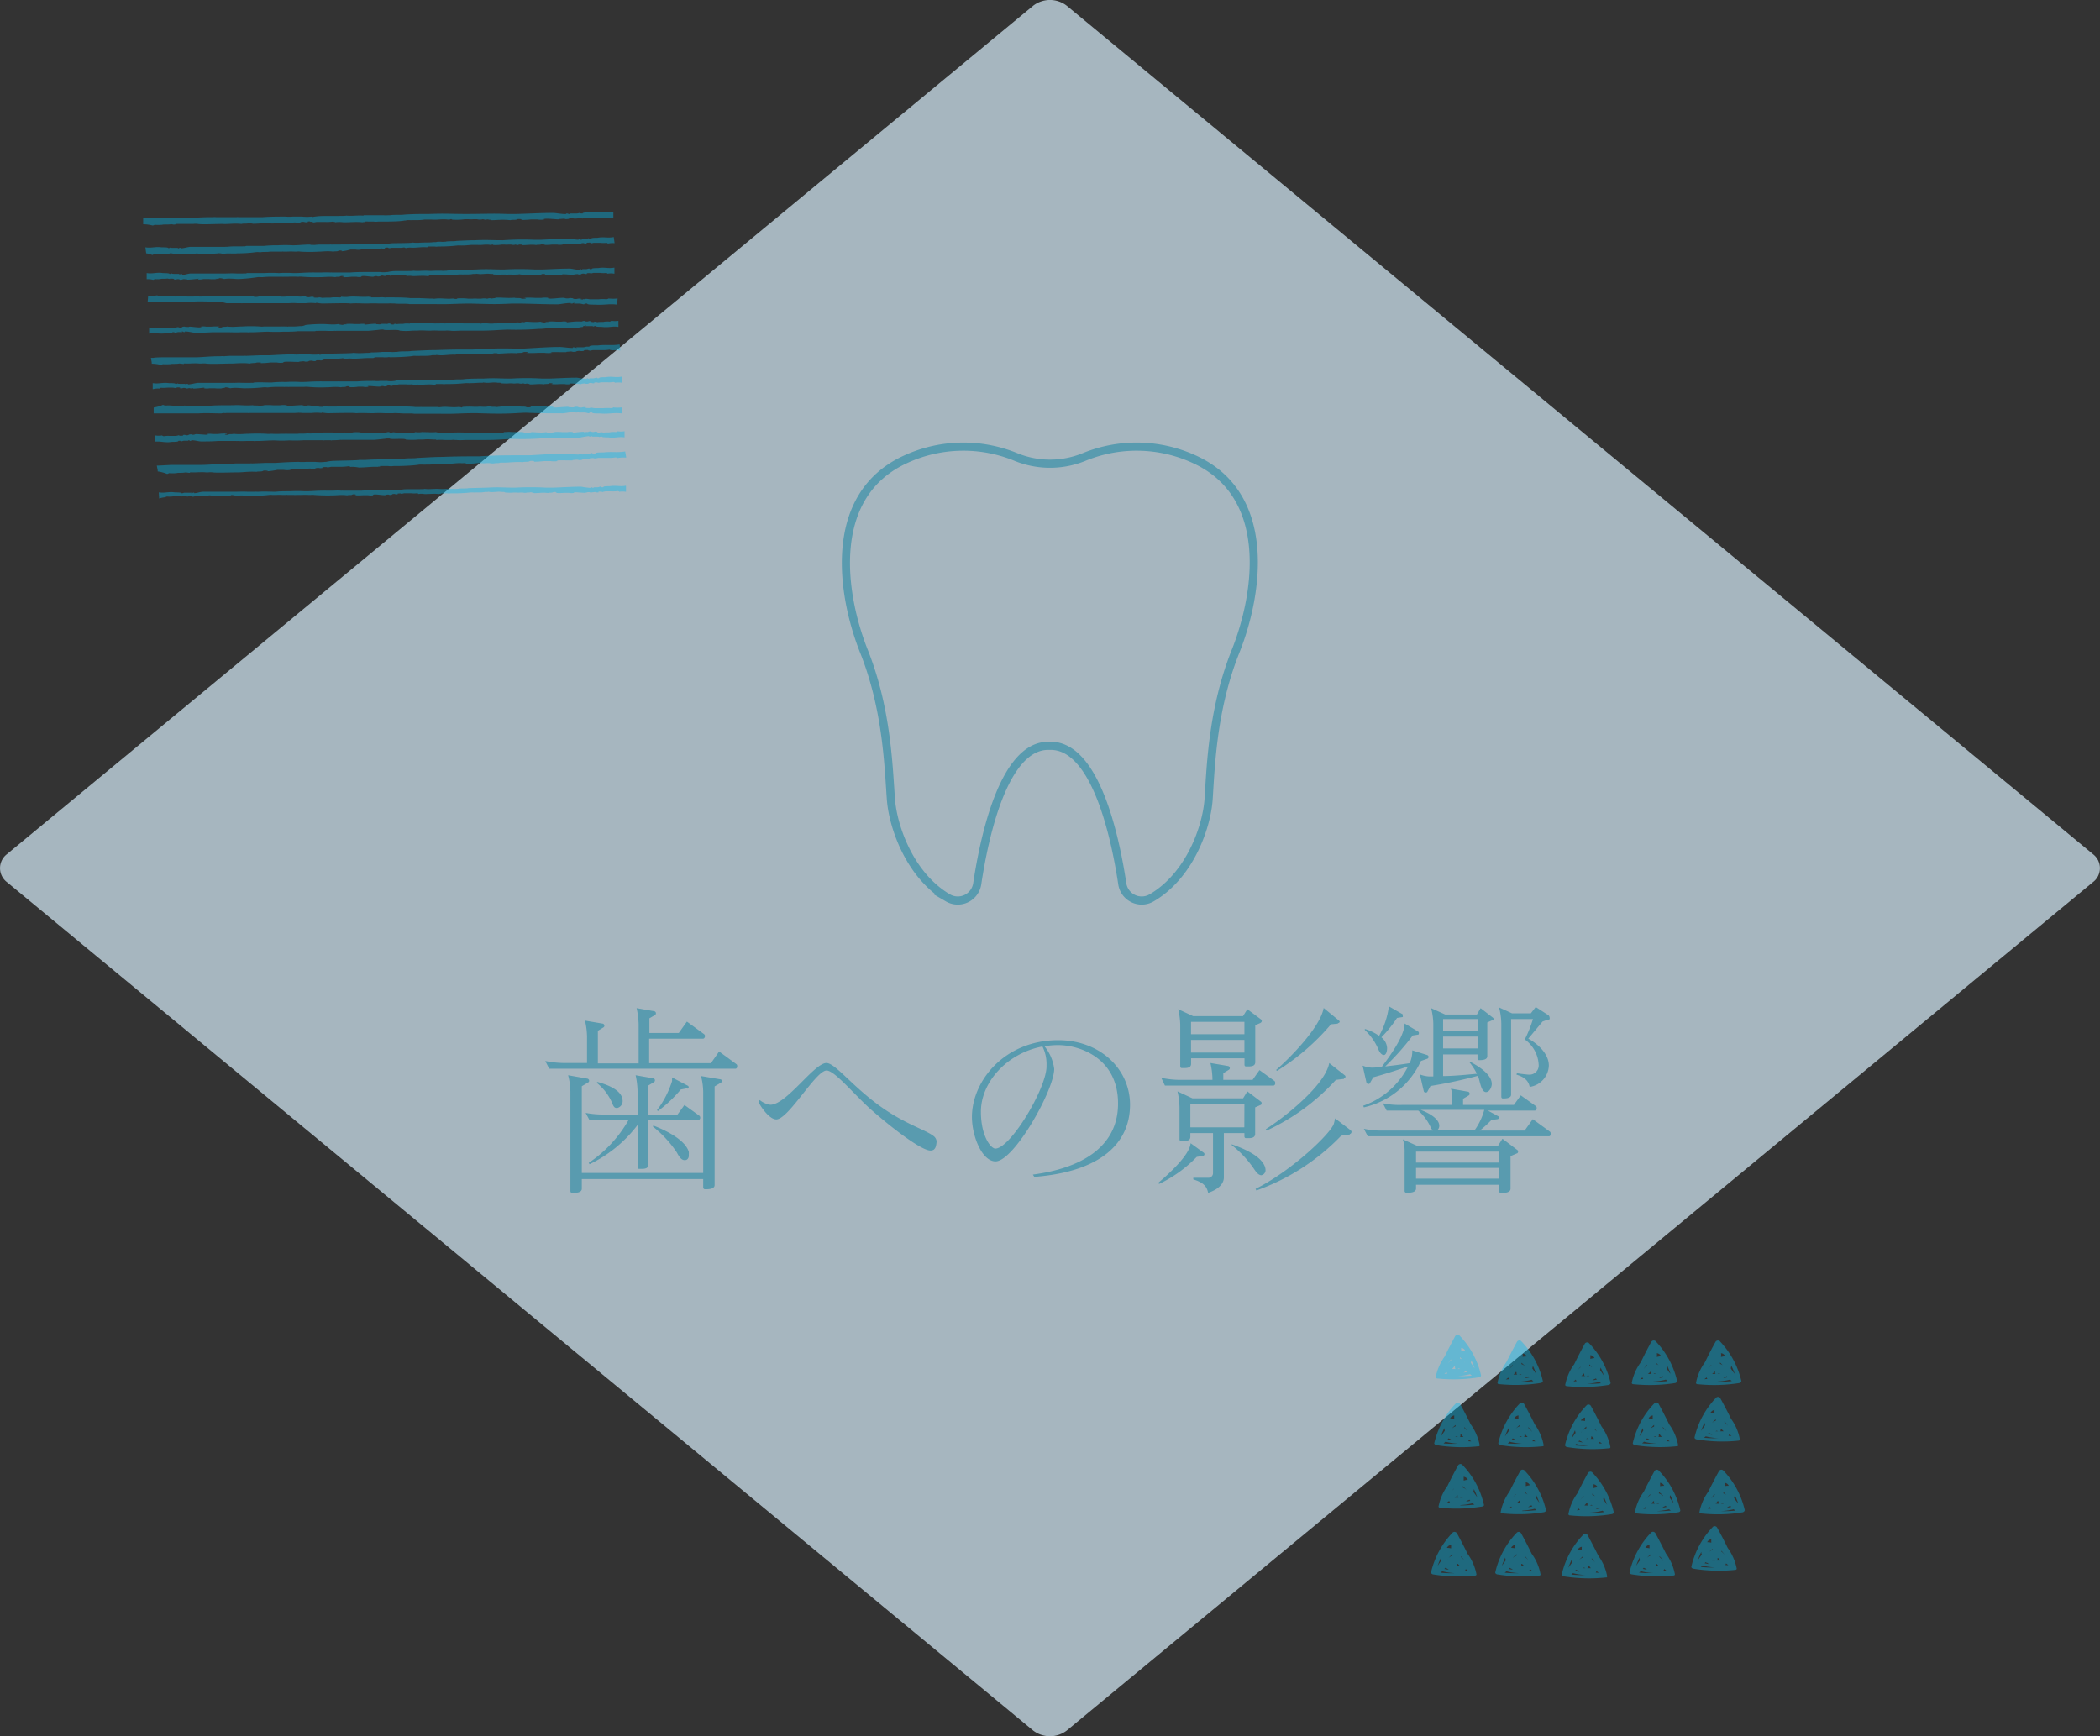 <svg xmlns="http://www.w3.org/2000/svg" viewBox="0 0 257.57 212.99"><rect x="0" y="0" width="257.57" height="212.99" fill="#333333" stroke="none"/><defs><style>.cls-1{opacity:0.7;}.cls-2{fill:#d7eefb;}.cls-3{fill:#599baf;}.cls-4{fill:none;stroke:#599baf;stroke-miterlimit:10;}.cls-5{opacity:0.4;}.cls-6{fill:#00b8ee;}</style></defs><title>eikyo1</title><g id="レイヤー_2" data-name="レイヤー 2"><g id="contents"><g class="cls-1"><path class="cls-2" d="M.85,108.21a2.16,2.16,0,0,1,0-3.43L126.71.71a3.36,3.36,0,0,1,4.14,0L256.71,104.78a2.15,2.15,0,0,1,0,3.43L130.85,212.28a3.39,3.39,0,0,1-4.14,0Z"/></g><path class="cls-3" d="M90.2,131.1H67.36l-.48-.95a11.82,11.82,0,0,0,2.3.25H72v-3.2a9.1,9.1,0,0,0-.25-2l2.18.37a.26.26,0,0,1,.2.25.23.23,0,0,1-.1.2l-.7.43v4h5v-4.78a9.93,9.93,0,0,0-.25-2l2.17.38a.25.25,0,0,1,.2.25.22.22,0,0,1-.1.2l-.7.42v1.8h3.6l1-1.4,2.12,1.55a.32.32,0,0,1,.1.2c0,.18-.1.35-.25.35h-6.6v3H87.2l1-1.43,2.12,1.55a.26.26,0,0,1,.1.23C90.45,130.92,90.35,131.1,90.2,131.1Zm-1.75,1.7-.8.47v12.1c0,.52-.77.52-1.17.52-.13,0-.23-.07-.23-.25v-1H71.36v1.18c0,.52-.78.52-1.18.52-.12,0-.22-.07-.22-.25V133.9a8,8,0,0,0-.28-2l2.38.42a.27.27,0,0,1,.2.25.23.23,0,0,1-.1.2l-.8.48v10.64H86.25V134a8,8,0,0,0-.27-2l2.37.4c.13,0,.18.12.18.25A.3.3,0,0,1,88.45,132.8Zm-2.82,4.59h-6.1v5.48c0,.47-.45.52-.85.52H78.4c-.12,0-.2-.07-.2-.22V138a16.15,16.15,0,0,1-5.89,4.82l-.1-.17a15.6,15.6,0,0,0,4.87-5.23H72.31l-.48-.9a11.78,11.78,0,0,0,2.3.2H78.2v-2.82a10,10,0,0,0-.24-2l2.17.38a.24.24,0,0,1,.2.25.25.25,0,0,1-.1.2l-.7.42v3.57H83.1l.85-1.17,1.83,1.32a.32.32,0,0,1-.15.55Zm-9.92-1.47c-.33,0-.43-.08-.68-.73a6.41,6.41,0,0,0-1.85-2.37l.1-.1c1.75.48,3,1.2,3.08,2.22A.88.88,0,0,1,75.71,135.92Zm8.27,6.4c-.5,0-.78-.63-1-1a13.9,13.9,0,0,0-2.9-3.12l.05-.13c2.2.85,4,2,4.35,3.23a1.23,1.23,0,0,1,0,.32C84.53,142.09,84.28,142.32,84,142.32Zm.3-8.82-.78.15a16,16,0,0,1-2.8,2.64l-.12-.1a11.65,11.65,0,0,0,1.85-3.57l0-.45,1.9,1a.2.2,0,0,1,0,.38Z"/><path class="cls-3" d="M114.13,141.14c-1.18,0-4.95-2.95-7.38-5.1-2.07-1.87-4.39-4.72-5.37-4.72-1.32,0-4.67,6-6.17,6-.73,0-1.68-1.18-2.18-2.13l.15-.25a2.63,2.63,0,0,0,1.3.58c2,0,5.38-5.12,6.88-5.12,1.12,0,3.34,3.1,7.12,5.67,2.8,1.9,5,2.52,6,3.27a.94.94,0,0,1,.4.68C114.83,140.59,114.75,141.14,114.13,141.14Z"/><path class="cls-3" d="M126.86,144.37l-.18-.28c5.72-.75,10.45-3.25,10.45-8.72,0-5.62-4.75-7.17-7.35-7.17a9.1,9.1,0,0,0-1.67.15,5.48,5.48,0,0,1,1.19,2.77c0,2.6-4.92,11.32-7.19,11.35-1.68,0-2.9-3.13-2.9-5.45,0-4.42,4-9.42,10.59-9.42,5.1,0,8.8,3.52,8.8,7.92C138.6,140.24,135,143.74,126.86,144.37Zm1.5-13.75a4.83,4.83,0,0,0-.5-2.25c-4.43.85-7.55,4.45-7.55,8,0,3,1.22,4.53,1.77,4.53,1.85,0,6.28-7.4,6.28-10.1Z"/><path class="cls-3" d="M147.56,141.79l-.78.13a16,16,0,0,1-4.62,3.32l-.08-.15c1-.85,3.83-3.32,3.95-4.85l1.63,1.18a.22.22,0,0,1,.07.17A.2.2,0,0,1,147.56,141.79Zm8.62-8.62h-13.3l-.45-.95a11.79,11.79,0,0,0,2.28.25h4v-.07a9.1,9.1,0,0,0-.25-2l2.18.37a.26.26,0,0,1,.2.25.23.23,0,0,1-.1.2l-.7.43v.82h3.59l.85-1.2,1.83,1.33a.3.3,0,0,1,.1.25C156.43,133,156.33,133.17,156.18,133.17Zm-1.55,2.37-.68.3v3.25c0,.48-.45.53-.84.53h-.28c-.12,0-.2-.08-.2-.23V139h-2.52v5.45c0,.7-.58,1.43-1.93,1.88-.15-.73-.5-1.25-1.82-1.65v-.2h1.8a.57.57,0,0,0,.62-.58V139H146v.45c0,.48-.45.53-.85.53h-.28c-.12,0-.2-.08-.2-.23v-3.87a9.18,9.18,0,0,0-.25-2l1.83.85h6.22l.52-.85,1.65,1.25a.21.21,0,0,1,.1.2A.22.22,0,0,1,154.63,135.54Zm0-10.07-.67.3v4.53c0,.47-.45.52-.85.52h-.28c-.12,0-.19-.07-.19-.22v-.78h-6.55v.68c0,.47-.45.52-.85.52h-.28c-.12,0-.2-.07-.2-.22v-5a9.1,9.1,0,0,0-.25-2l1.83.85h6.12l.53-.85,1.67,1.25a.23.23,0,0,1,.1.2A.25.25,0,0,1,154.6,125.47Zm-2,9.95H146v2.87h6.62Zm0-10.07h-6.55v1.52h6.55Zm0,2.22h-6.55v1.55h6.55Zm2.09,16.6c-.45,0-.77-.58-1-.9a12.88,12.88,0,0,0-2.65-2.8l0-.1c2.12.75,3.72,1.65,4.1,2.82a1.57,1.57,0,0,1,.05.3A.63.63,0,0,1,154.7,144.17Zm10.85-5-1.07.15a27,27,0,0,1-10.4,6.72l-.1-.2c4.45-2.22,9.25-6.82,9.6-8,.07-.23.1-.43.15-.65l1.9,1.45a.31.31,0,0,1,.12.22A.29.29,0,0,1,165.55,139.12Zm-.72-6.82-1,.12a26.37,26.37,0,0,1-8.5,6.22l-.1-.17c2.15-1.35,7.3-5.37,7.78-8.12l1.9,1.5a.23.23,0,0,1,.1.2A.27.27,0,0,1,164.83,132.3Zm-.75-6.78-.85.08a28.37,28.37,0,0,1-6.63,5.72l-.1-.12c1.68-1.45,5.43-5.25,5.83-7.6l1.85,1.52a.27.27,0,0,1,.12.2C164.3,125.42,164.2,125.5,164.08,125.52Z"/><path class="cls-3" d="M175.08,129.87l-.8.28a10.14,10.14,0,0,1-7,5.69l-.08-.2a9.8,9.8,0,0,0,5.5-4.82c-1.62.55-3.37,1.1-4.27,1.33l-.38.67a.21.21,0,0,1-.22.15.25.25,0,0,1-.23-.17l-.47-2.08a3.33,3.33,0,0,0,1.15.25,9.47,9.47,0,0,0,1.2-.1c.9-1.2,2.8-3.75,2.8-5.32l1.67,1a.19.19,0,0,1,.08.17c0,.08,0,.18-.1.2l-.65.1a31.15,31.15,0,0,1-3.38,3.8c.83-.1,1.9-.22,3-.4a3.66,3.66,0,0,0,.32-1.35c0-.07,0-.15,0-.22l1.82.57a.26.26,0,0,1,.18.23A.25.25,0,0,1,175.08,129.87Zm14.9,9.52H167.76l-.48-.92a10.43,10.43,0,0,0,2.3.22h6.18a1.26,1.26,0,0,1-.33-.5,6,6,0,0,0-1.47-1.95h-3.88l-.47-.9a9.8,9.8,0,0,0,2.3.2h6.22v-.62a3.71,3.71,0,0,0-.17-1.37l2.09.37a.24.24,0,0,1,.2.25.21.21,0,0,1-.1.2l-.7.42v.75h6.23l.85-1.17,1.85,1.32a.32.32,0,0,1,.1.2c0,.18-.1.35-.25.35H182.5l1.28.7a.21.21,0,0,1,.07.15.2.2,0,0,1-.17.2l-.75.1a14.78,14.78,0,0,1-1.43,1.3H187l1-1.4,2.1,1.53a.3.3,0,0,1,.1.25C190.23,139.22,190.13,139.39,190,139.39ZM172,124.77l-.65.1a15.66,15.66,0,0,1-1.92,2.38,1.79,1.79,0,0,1,.7,1.3c0,.55-.18.87-.4.87s-.48-.22-.68-.72a6.94,6.94,0,0,0-1.65-2.35l0-.13a6.07,6.07,0,0,1,1.75.85,10.18,10.18,0,0,0,1.2-3.62l1.6.92c.08,0,.1.1.1.2S172.11,124.75,172,124.77Zm14.05,16.72-.78.33v4c0,.52-.77.52-1.17.52-.13,0-.23-.07-.23-.25v-.75H173.68v.45c0,.53-.77.53-1.17.53a.22.22,0,0,1-.23-.25v-4.68a4.75,4.75,0,0,0-.22-1.62l1.77.8h9.9l.55-.88,1.82,1.38a.21.21,0,0,1,.1.2A.26.26,0,0,1,186.08,141.49Zm-2.18-.22H173.68v1.35H183.9Zm0,2H173.68v1.32H183.9Zm-.82-18.12-.63.27v4.15c0,.45-.62.48-1,.48-.13,0-.2-.08-.2-.25v-.45H177V132c1.19,0,2.79-.15,4.14-.28a7,7,0,0,0-.9-1.4l.08-.07c1.57.82,2.65,1.77,2.65,2.72,0,.38-.28,1-.7,1-.63,0-.75-1.42-1-2a58.6,58.6,0,0,1-5.82,1.25l-.37.68a.19.19,0,0,1-.2.12c-.13,0-.23-.05-.25-.17l-.48-2.05a3.69,3.69,0,0,0,1.15.25h.5v-6.38a8.13,8.13,0,0,0-.27-2l1.72.78h3.9l.45-.78,1.52,1.18a.3.3,0,0,1,.1.2A.27.27,0,0,1,183.08,125.2Zm-8.8,11c.75.28,2.28,1,2.28,1.95a.7.7,0,0,1-.2.5h4.57a7.74,7.74,0,0,0,1.15-2.45Zm7-11.14H177v1.45h4.32Zm0,2.15H177v1.45h4.32Zm8.6-2.08-.65.23-1.75,2.1c1.22.67,2.52,1.9,2.52,3.3a2.74,2.74,0,0,1-2.35,2.62c-.12-.62-.5-1.17-1.62-1.5l.05-.17c.37.05,1.2.17,1.57.17a1.13,1.13,0,0,0,1.1-1.25,4.06,4.06,0,0,0-1.7-3.07,15.61,15.61,0,0,0,1-2.5h-2.68v9.27c0,.45-.62.47-1,.47-.13,0-.2-.07-.2-.24v-8.93a8.11,8.11,0,0,0-.28-2l1.6.73h2.3l.6-.78,1.55,1a.39.39,0,0,1,.15.28A.28.28,0,0,1,189.88,125.17Z"/><path class="cls-4" d="M146.38,56.29a16.93,16.93,0,0,0-13.46-.21,11.05,11.05,0,0,1-8.27,0,16.93,16.93,0,0,0-13.46.21c-9.85,4.38-8,16.64-5.23,23.59s3,13.74,3.3,18c.22,3.55,2.36,9.54,7,12.26a2.41,2.41,0,0,0,3.6-1.73c.83-5.54,3.21-17,8.77-16.92h.24c5.56,0,7.95,11.38,8.78,16.92a2.41,2.41,0,0,0,3.6,1.73c4.67-2.72,6.8-8.71,7-12.26.27-4.28.53-11.07,3.3-18S156.23,60.67,146.38,56.29Z"/><g class="cls-5"><path class="cls-6" d="M181.65,168.7a10.37,10.37,0,0,0-2.66-4.89.36.36,0,0,0-.51.1c-.44.83-.88,1.66-1.29,2.5a6.56,6.56,0,0,0-1.1,2.53c0,.11.1.16.18.16a19.39,19.39,0,0,0,5.16-.15C181.52,168.93,181.68,168.83,181.65,168.7ZM178,166.75a.29.29,0,0,0,0,.09,1.77,1.77,0,0,0-.42.44A2.11,2.11,0,0,1,178,166.75Zm1.54.2a1.14,1.14,0,0,0-.47-.3.86.86,0,0,1,0-.16A3.33,3.33,0,0,1,179.51,167Zm.12.14,0,.06,0,0A.08.08,0,0,1,179.63,167.09Zm-1.27.51.07.05s0,.1,0,.15c0,.21.31.19.46.06l.18.08c-.32,0-.65,0-1,0Zm.82-1.84a2.75,2.75,0,0,0,0-.41.6.6,0,0,1,.51.36A3.27,3.27,0,0,0,179.18,165.76Zm1.19,1.42a3,3,0,0,0,.06-.32,7.75,7.75,0,0,1,.41,1Zm-3.25,1.35.28-.22a.72.72,0,0,0,.09.2Zm2.55-.28h0a.56.56,0,0,0,.19-.09h0l.12.14-.53.1Zm-.91.56h0a7.89,7.89,0,0,0,1.52-.24l.21.18A14.55,14.55,0,0,1,178.76,168.81Z"/><path class="cls-6" d="M189.23,169.39a10.34,10.34,0,0,0-2.67-4.89.34.34,0,0,0-.5.1c-.45.83-.88,1.66-1.3,2.5a6.31,6.31,0,0,0-1.09,2.54c0,.1.1.15.17.15a19.81,19.81,0,0,0,5.16-.14C189.1,169.62,189.26,169.52,189.23,169.39Zm-3.68-1.95s0,.06,0,.09a1.59,1.59,0,0,0-.41.44A1.9,1.9,0,0,1,185.55,167.44Zm1.54.2a1.11,1.11,0,0,0-.48-.3,1,1,0,0,0,0-.17A3.48,3.48,0,0,1,187.09,167.64Zm.11.14.05.06,0,0Zm-1.27.51.08.05a.76.76,0,0,0,0,.15c0,.21.3.19.46.06l.17.08c-.32,0-.64,0-1,0A4.22,4.22,0,0,0,185.93,168.29Zm.82-1.84a2,2,0,0,0,0-.42.66.66,0,0,1,.51.37A2.47,2.47,0,0,0,186.75,166.45Zm1.19,1.42a3,3,0,0,0,.07-.32,10,10,0,0,1,.41,1Zm-3.24,1.35L185,169a1.14,1.14,0,0,0,.1.19Zm2.54-.29h0a.37.37,0,0,0,.2-.09h0l.12.14-.54.1Zm-.91.57h0a7.87,7.87,0,0,0,1.53-.24l.21.18A14.72,14.72,0,0,1,186.33,169.5Z"/><path class="cls-6" d="M197.54,169.64a10.29,10.29,0,0,0-2.67-4.9.34.34,0,0,0-.5.11c-.45.82-.88,1.66-1.29,2.5a6.29,6.29,0,0,0-1.1,2.53c0,.11.1.15.17.16a19.79,19.79,0,0,0,5.16-.15C197.4,169.87,197.57,169.77,197.54,169.64Zm-3.69-2s0,.06,0,.09a1.74,1.74,0,0,0-.41.44A2.5,2.5,0,0,1,193.85,167.68Zm1.55.21a1.17,1.17,0,0,0-.47-.31v-.16A3.48,3.48,0,0,1,195.4,167.89Zm.12.14,0,.06,0,0Zm-1.28.51.07,0v.15c0,.21.3.19.46.06a1,1,0,0,0,.18.08,8.06,8.06,0,0,1-1,0A3,3,0,0,0,194.24,168.54Zm.82-1.84a3,3,0,0,0,0-.42.61.61,0,0,1,.5.36A2.46,2.46,0,0,0,195.06,166.7Zm1.19,1.41a2.82,2.82,0,0,0,.07-.31,9.2,9.2,0,0,1,.41,1ZM193,169.46l.27-.22a1.24,1.24,0,0,0,.1.2Zm2.54-.28h0a.4.4,0,0,0,.2-.09h0a.81.81,0,0,0,.12.14,5.12,5.12,0,0,1-.54.1Zm-.91.57h0a7.85,7.85,0,0,0,1.53-.23l.2.17A12.68,12.68,0,0,1,194.64,169.75Z"/><path class="cls-6" d="M205.7,169.4a10.41,10.41,0,0,0-2.66-4.9.36.36,0,0,0-.51.11c-.45.82-.88,1.66-1.29,2.51a6.19,6.19,0,0,0-1.1,2.52c0,.11.1.16.17.16a19.88,19.88,0,0,0,5.17-.14C205.57,169.63,205.73,169.53,205.7,169.4Zm-3.68-2s0,.07,0,.1a1.88,1.88,0,0,0-.41.43A2.55,2.55,0,0,1,202,167.44Zm1.54.21a1,1,0,0,0-.48-.3,1,1,0,0,0,0-.17A3.48,3.48,0,0,1,203.56,167.65Zm.12.14a.21.21,0,0,0,0,.06l0,0A.08.08,0,0,1,203.68,167.79Zm-1.27.51.07,0c0,.05,0,.1,0,.14,0,.22.31.2.46.07l.18.08c-.33,0-.65,0-1,0A3.44,3.44,0,0,0,202.41,168.3Zm.81-1.84a1.89,1.89,0,0,0,0-.42.63.63,0,0,1,.51.37A2.53,2.53,0,0,0,203.22,166.46Zm1.2,1.42c0-.11.05-.21.06-.32a10,10,0,0,1,.41,1C204.73,168.36,204.58,168.11,204.42,167.88Zm-3.25,1.35.28-.22a.66.66,0,0,0,.09.19Zm2.55-.29h0a.37.37,0,0,0,.2-.09h0l.12.14-.54.1Zm-.92.57h0a7.17,7.17,0,0,0,1.52-.23l.21.18A14.65,14.65,0,0,1,202.8,169.51Z"/><path class="cls-6" d="M213.58,169.4a10.51,10.51,0,0,0-2.67-4.9.35.35,0,0,0-.5.11c-.46.82-.89,1.66-1.3,2.51a6.17,6.17,0,0,0-1.09,2.52c0,.11.09.16.17.16a19.82,19.82,0,0,0,5.16-.14C213.44,169.63,213.6,169.53,213.58,169.4Zm-3.69-2a.3.3,0,0,0,0,.1,1.57,1.57,0,0,0-.42.43A2.55,2.55,0,0,1,209.89,167.44Zm1.54.21a1,1,0,0,0-.47-.3v-.17A3.48,3.48,0,0,1,211.43,167.65Zm.12.14,0,.06,0,0S211.55,167.8,211.55,167.79Zm-1.28.51.08,0a.61.61,0,0,1,0,.14c0,.22.31.2.47.07l.17.08c-.32,0-.65,0-1,0A2.42,2.42,0,0,0,210.27,168.3Zm.82-1.84a1.89,1.89,0,0,0,0-.42.63.63,0,0,1,.51.37A2.59,2.59,0,0,0,211.09,166.46Zm1.2,1.42.06-.32a10.11,10.11,0,0,1,.42,1C212.6,168.36,212.45,168.11,212.29,167.88Zm-3.24,1.35.27-.22a.66.66,0,0,0,.09.19Zm2.54-.29h0a.4.4,0,0,0,.2-.09h0l.12.14-.53.1Zm-.91.57h0a7.17,7.17,0,0,0,1.52-.23l.21.18A14.55,14.55,0,0,1,210.68,169.51Z"/><path class="cls-6" d="M208.07,176.57a19.38,19.38,0,0,0,5.16.16c.08,0,.19-.06.17-.16a6.14,6.14,0,0,0-1.09-2.53c-.41-.85-.85-1.68-1.3-2.5a.34.34,0,0,0-.5-.11,10.46,10.46,0,0,0-2.67,4.9C207.82,176.46,208,176.56,208.07,176.57Zm3.86-1.67a2,2,0,0,0-.42-.44s0-.06,0-.09A2.55,2.55,0,0,1,211.93,174.9Zm-1.48-.79s0,.1,0,.16a1.29,1.29,0,0,0-.48.3A3.39,3.39,0,0,1,210.45,174.11Zm-.6.64,0,0,.05-.06S209.86,174.74,209.85,174.75Zm1.56.83c-.32,0-.65,0-1,0l.17-.07c.16.12.49.14.47-.07a.76.76,0,0,1,0-.15l.07,0Zm-1.62-2.25a.65.65,0,0,1,.5-.37,2.77,2.77,0,0,0,0,.42A3.27,3.27,0,0,0,209.79,173.33Zm-1.14,2.19a10.52,10.52,0,0,1,.41-1c0,.1.05.21.07.32Zm3.36.61a1.21,1.21,0,0,0,.09-.2l.27.22Zm-2-.12-.53-.1.12-.14h0a.72.72,0,0,0,.2.09h0Zm-1,.36.21-.17a8.72,8.72,0,0,0,1.52.23h0A14.55,14.55,0,0,1,209,176.37Z"/><path class="cls-6" d="M200.5,177.27a19.78,19.78,0,0,0,5.16.14c.07,0,.19,0,.16-.16a6.15,6.15,0,0,0-1.09-2.52c-.41-.85-.84-1.68-1.29-2.51a.34.34,0,0,0-.5-.1,10.3,10.3,0,0,0-2.67,4.89C200.24,177.14,200.4,177.24,200.5,177.27Zm3.85-1.68a1.75,1.75,0,0,0-.41-.44s0-.06,0-.09A2.06,2.06,0,0,1,204.35,175.59Zm-1.47-.79V175a1.25,1.25,0,0,0-.47.3A2.92,2.92,0,0,1,202.88,174.8Zm-.61.64,0,0,.05-.06Zm1.56.83c-.32,0-.64,0-1,0l.17-.08c.15.13.48.15.46-.06a.76.76,0,0,1,0-.15l.08-.05A3.32,3.32,0,0,0,203.83,176.27ZM202.21,174a.61.61,0,0,1,.51-.36,1.84,1.84,0,0,0,0,.41A3.29,3.29,0,0,0,202.21,174Zm-1.13,2.19a9.36,9.36,0,0,1,.41-1l.06.32Zm3.35.61a1.24,1.24,0,0,0,.1-.2l.26.22Zm-2-.12-.53-.1.12-.14h0a.56.56,0,0,0,.19.09h0Zm-1,.35a1.57,1.57,0,0,0,.21-.17,7.16,7.16,0,0,0,1.53.23h0A12.89,12.89,0,0,1,201.41,177.05Z"/><path class="cls-6" d="M192.19,177.51a19.37,19.37,0,0,0,5.16.15c.07,0,.18,0,.17-.16a6.29,6.29,0,0,0-1.1-2.53c-.41-.84-.84-1.68-1.29-2.5a.34.34,0,0,0-.5-.11,10.3,10.3,0,0,0-2.67,4.89C191.93,177.39,192.09,177.49,192.19,177.51Zm3.85-1.68a1.44,1.44,0,0,0-.42-.43.36.36,0,0,0,0-.1A2.55,2.55,0,0,1,196,175.83Zm-1.47-.79c0,.06,0,.11,0,.16a1.14,1.14,0,0,0-.48.31A3.48,3.48,0,0,1,194.57,175Zm-.61.65,0,0,.05-.06S194,175.68,194,175.69Zm1.57.82c-.33,0-.65,0-1,0l.18-.08c.15.13.48.15.46-.07,0,0,0-.1,0-.15l.08,0A3,3,0,0,0,195.53,176.51Zm-1.63-2.24a.63.63,0,0,1,.51-.37,3,3,0,0,0,0,.42A2,2,0,0,0,193.9,174.27Zm-1.13,2.18a9.2,9.2,0,0,1,.41-1,2.06,2.06,0,0,0,.07.32C193.08,176,192.93,176.22,192.77,176.45Zm3.35.61a.82.82,0,0,0,.09-.19l.27.21Zm-2-.11a5,5,0,0,1-.53-.11l.12-.13h0a.41.41,0,0,0,.19.09h0Zm-1,.35.21-.17a7.16,7.16,0,0,0,1.53.23h0A12.89,12.89,0,0,1,193.1,177.3Z"/><path class="cls-6" d="M184,177.27a19.39,19.39,0,0,0,5.16.15c.08,0,.2,0,.17-.16a6.25,6.25,0,0,0-1.09-2.53c-.41-.84-.85-1.68-1.3-2.5a.34.34,0,0,0-.5-.1,10.48,10.48,0,0,0-2.67,4.89C183.77,177.15,183.93,177.25,184,177.27Zm3.86-1.67a1.77,1.77,0,0,0-.42-.44.29.29,0,0,0,0-.09A2.11,2.11,0,0,1,187.88,175.6Zm-1.48-.79a.86.86,0,0,1,0,.16,1.08,1.08,0,0,0-.47.3A2.86,2.86,0,0,1,186.4,174.81Zm-.6.64,0,0a.21.21,0,0,0,0-.06Zm1.57.83c-.33,0-.65,0-1,0l.18-.08c.15.13.48.15.46-.06a.76.76,0,0,1,0-.15l.08-.05A2.42,2.42,0,0,0,187.37,176.28ZM185.74,174a.6.6,0,0,1,.51-.36,2.75,2.75,0,0,0,0,.41A3.27,3.27,0,0,0,185.74,174Zm-1.14,2.19a9.41,9.41,0,0,1,.42-1,1.65,1.65,0,0,0,.06.32Zm3.36.61a1.21,1.21,0,0,0,.09-.2l.27.22Zm-2-.12-.53-.1.12-.14h0a.56.56,0,0,0,.19.09h0Zm-1,.36.21-.18a7.77,7.77,0,0,0,1.52.24h0A14.55,14.55,0,0,1,184.94,177.07Z"/><path class="cls-6" d="M176.15,177.27a19.38,19.38,0,0,0,5.16.15c.08,0,.19,0,.17-.16a6.39,6.39,0,0,0-1.09-2.53c-.41-.84-.85-1.68-1.3-2.5a.34.34,0,0,0-.5-.1,10.48,10.48,0,0,0-2.67,4.89C175.89,177.15,176.06,177.25,176.15,177.27ZM180,175.6a1.74,1.74,0,0,0-.41-.44s0-.06,0-.09A1.87,1.87,0,0,1,180,175.6Zm-1.47-.79a.86.86,0,0,1,0,.16,1.17,1.17,0,0,0-.48.3A3.39,3.39,0,0,1,178.53,174.81Zm-.61.64s0,0,0,0l0-.06Zm1.57.83c-.32,0-.65,0-1,0l.18-.08c.15.13.48.15.46-.06a.76.76,0,0,1,0-.15l.07-.05A3.38,3.38,0,0,0,179.49,176.28ZM177.87,174a.59.59,0,0,1,.5-.36,2.73,2.73,0,0,0,0,.41A3.27,3.27,0,0,0,177.87,174Zm-1.14,2.19a7.8,7.8,0,0,1,.42-1,3,3,0,0,0,.06.32Zm3.36.61a1.21,1.21,0,0,0,.09-.2l.27.22Zm-2-.12-.54-.1.13-.14h0a.72.72,0,0,0,.2.09h0Zm-1,.36.21-.18a7.89,7.89,0,0,0,1.52.24h0A14.55,14.55,0,0,1,177.07,177.07Z"/><path class="cls-6" d="M182,184.56a10.29,10.29,0,0,0-2.67-4.9.34.34,0,0,0-.5.11c-.45.82-.88,1.65-1.29,2.5a6.29,6.29,0,0,0-1.1,2.53c0,.11.1.15.17.16a19.79,19.79,0,0,0,5.16-.15C181.91,184.79,182.07,184.69,182,184.56Zm-3.68-2s0,.06,0,.1a1.54,1.54,0,0,0-.41.43A2.24,2.24,0,0,1,178.36,182.6Zm1.54.21a1.14,1.14,0,0,0-.48-.31.86.86,0,0,0,0-.16A3.48,3.48,0,0,1,179.9,182.81Zm.11.14.05.06,0,0Zm-1.27.51.08,0a.76.76,0,0,0,0,.15c0,.21.31.19.46.07l.18.08c-.33,0-.65,0-1,0A3,3,0,0,0,178.74,183.46Zm.82-1.84a3,3,0,0,0,0-.42.63.63,0,0,1,.51.36A2.48,2.48,0,0,0,179.56,181.62Zm1.19,1.42a3.2,3.2,0,0,0,.07-.33,10.2,10.2,0,0,1,.41,1Zm-3.24,1.34.27-.22a1.24,1.24,0,0,0,.1.2Zm2.55-.28h0a.46.46,0,0,0,.2-.09h0l.12.14a4.94,4.94,0,0,1-.53.1Zm-.92.57h0a7.16,7.16,0,0,0,1.53-.23,1.73,1.73,0,0,0,.21.17A12.89,12.89,0,0,1,179.14,184.67Z"/><path class="cls-6" d="M189.62,185.24a10.48,10.48,0,0,0-2.67-4.89.34.34,0,0,0-.5.11c-.45.82-.89,1.65-1.3,2.5a6.27,6.27,0,0,0-1.09,2.53c0,.1.09.15.17.15a19.38,19.38,0,0,0,5.16-.14C189.48,185.48,189.65,185.38,189.62,185.24Zm-3.69-2s0,.07,0,.09a2,2,0,0,0-.42.44A2.55,2.55,0,0,1,185.93,183.29Zm1.55.2a1.37,1.37,0,0,0-.48-.3c0-.05,0-.11,0-.16A3.39,3.39,0,0,1,187.48,183.49Zm.11.15,0,.05h0Zm-1.27.51.07,0a.76.76,0,0,1,0,.15c0,.21.31.19.47.07l.17.08c-.33,0-.65,0-1,0Zm.82-1.84a3,3,0,0,0,0-.42.61.61,0,0,1,.5.36A2.46,2.46,0,0,0,187.14,182.31Zm1.19,1.42a1.91,1.91,0,0,0,.06-.33,10.28,10.28,0,0,1,.42,1Zm-3.24,1.34.27-.22a1.21,1.21,0,0,0,.09.2Zm2.54-.28h0a.52.52,0,0,0,.2-.09h0l.12.14a4.51,4.51,0,0,1-.53.1Zm-.91.57h0a7.75,7.75,0,0,0,1.52-.23l.21.17A14.55,14.55,0,0,1,186.72,185.36Z"/><path class="cls-6" d="M197.93,185.49a10.51,10.51,0,0,0-2.67-4.9.35.35,0,0,0-.5.11c-.45.82-.88,1.66-1.3,2.5a6.27,6.27,0,0,0-1.09,2.53c0,.11.09.16.17.16a19.38,19.38,0,0,0,5.16-.15C197.79,185.72,198,185.62,197.93,185.49Zm-3.69-2s0,.06,0,.09a1.69,1.69,0,0,0-.41.43A2,2,0,0,1,194.24,183.54Zm1.54.2a1,1,0,0,0-.47-.3c0-.06,0-.11,0-.17A3.41,3.41,0,0,1,195.78,183.74Zm.11.14.05.06v0Zm-1.26.51.07.05a.76.76,0,0,1,0,.15c0,.21.31.19.47.06l.17.08c-.33,0-.65,0-1,0Zm.82-1.84a2.86,2.86,0,0,0,0-.42.64.64,0,0,1,.5.36A2.46,2.46,0,0,0,195.45,182.55Zm1.19,1.42a3,3,0,0,0,.07-.32c.15.33.28.68.41,1Zm-3.24,1.35.27-.22a.69.69,0,0,0,.1.19Zm2.54-.29h0a.4.4,0,0,0,.2-.09h0l.13.14-.54.1Zm-.91.57h0a7.07,7.07,0,0,0,1.52-.23l.21.17A12.74,12.74,0,0,1,195,185.6Z"/><path class="cls-6" d="M206.09,185.25a10.3,10.3,0,0,0-2.67-4.89.34.34,0,0,0-.5.11c-.45.82-.88,1.65-1.29,2.5a6.16,6.16,0,0,0-1.1,2.53c0,.11.1.15.17.15a19,19,0,0,0,5.16-.14C206,185.49,206.12,185.39,206.09,185.25Zm-3.68-1.95s0,.06,0,.09a1.74,1.74,0,0,0-.41.44A2.24,2.24,0,0,1,202.41,183.3Zm1.54.2a1.22,1.22,0,0,0-.48-.3s0-.11,0-.16A3.41,3.41,0,0,1,204,183.5Zm.11.15,0,0v0Zm-1.27.51.08,0c0,.05,0,.1,0,.15,0,.22.3.2.46.07l.17.07a7.81,7.81,0,0,1-1,0A3,3,0,0,0,202.79,184.16Zm.82-1.85a2.73,2.73,0,0,0,0-.41.61.61,0,0,1,.5.36A3.27,3.27,0,0,0,203.61,182.31Zm1.19,1.43c0-.11,0-.22.07-.32a9.2,9.2,0,0,1,.41,1Zm-3.24,1.34.27-.22a1.24,1.24,0,0,0,.1.2Zm2.54-.28h0a.52.52,0,0,0,.2-.09h0l.12.14a4.68,4.68,0,0,1-.54.1A1.41,1.41,0,0,0,204.1,184.8Zm-.91.57h0a7.85,7.85,0,0,0,1.53-.23,1.93,1.93,0,0,0,.21.17A14.72,14.72,0,0,1,203.19,185.37Z"/><path class="cls-6" d="M214,185.25a10.37,10.37,0,0,0-2.66-4.89.35.35,0,0,0-.51.11c-.45.82-.88,1.65-1.29,2.5a6.29,6.29,0,0,0-1.1,2.53c0,.11.1.15.18.15a19,19,0,0,0,5.16-.14C213.83,185.49,214,185.39,214,185.25Zm-3.69-1.95a.29.29,0,0,1,0,.09,1.74,1.74,0,0,0-.41.44A2.5,2.5,0,0,1,210.27,183.3Zm1.55.2a1.22,1.22,0,0,0-.48-.3.86.86,0,0,0,0-.16A4.08,4.08,0,0,1,211.82,183.5Zm.12.15,0,0,0,0Zm-1.28.51.08,0a.76.76,0,0,0,0,.15c0,.22.31.2.46.07l.18.07a8,8,0,0,1-1,0A3,3,0,0,0,210.66,184.16Zm.82-1.85a2.73,2.73,0,0,0,0-.41.61.61,0,0,1,.51.36A3.29,3.29,0,0,0,211.48,182.31Zm1.19,1.43c0-.11.05-.22.07-.32a9.2,9.2,0,0,1,.41,1C213,184.21,212.84,184,212.67,183.74Zm-3.23,1.34.26-.22a1.24,1.24,0,0,0,.1.2Zm2.54-.28h0a.48.48,0,0,0,.19-.09h0l.13.14a4.94,4.94,0,0,1-.53.1Zm-.91.57h0a7.85,7.85,0,0,0,1.53-.23c.06.06.14.11.21.17A14.63,14.63,0,0,1,211.07,185.37Z"/><path class="cls-6" d="M207.67,192.43a19.46,19.46,0,0,0,5.17.15c.07,0,.18-.05.17-.16a6.29,6.29,0,0,0-1.1-2.53c-.41-.84-.84-1.68-1.3-2.5a.35.35,0,0,0-.5-.11,10.36,10.36,0,0,0-2.66,4.9C207.42,192.31,207.58,192.41,207.67,192.43Zm3.86-1.68a1.69,1.69,0,0,0-.41-.43s0-.06,0-.09A2.25,2.25,0,0,1,211.53,190.75Zm-1.47-.79v.16a1.17,1.17,0,0,0-.47.31A3.48,3.48,0,0,1,210.06,190Zm-.61.65,0,0,0-.06S209.45,190.59,209.45,190.61Zm1.57.82c-.33,0-.66,0-1,0l.18-.08c.15.12.48.15.46-.07,0-.05,0-.1,0-.15l.08,0A3,3,0,0,0,211,191.43Zm-1.63-2.25a.65.65,0,0,1,.51-.36,2,2,0,0,0,0,.42A2.55,2.55,0,0,0,209.39,189.18Zm-1.13,2.19a7.62,7.62,0,0,1,.41-1c0,.11,0,.21.07.32C208.57,190.89,208.42,191.14,208.26,191.37Zm3.35.61a.61.61,0,0,0,.09-.2l.28.22Zm-2-.11-.53-.11.12-.13h0a.34.34,0,0,0,.2.09h0Zm-1,.35a1.73,1.73,0,0,0,.21-.17,7.87,7.87,0,0,0,1.52.23h0A12.82,12.82,0,0,1,208.59,192.22Z"/><path class="cls-6" d="M200.1,193.12a19.37,19.37,0,0,0,5.16.15c.08,0,.19-.05.17-.16a6.27,6.27,0,0,0-1.09-2.53c-.42-.84-.85-1.68-1.3-2.5a.34.34,0,0,0-.5-.11,10.46,10.46,0,0,0-2.67,4.9C199.84,193,200,193.1,200.1,193.12Zm3.85-1.68a1.74,1.74,0,0,0-.41-.44.29.29,0,0,1,0-.09A2.2,2.2,0,0,1,204,191.44Zm-1.47-.79s0,.11,0,.16a1.14,1.14,0,0,0-.48.31A3.48,3.48,0,0,1,202.48,190.65Zm-.61.65v0a.21.21,0,0,1,0-.06Zm1.57.82c-.33,0-.65,0-1,0l.17-.08c.16.13.48.15.46-.07a.76.76,0,0,0,0-.15l.08,0C203.25,191.89,203.35,192,203.44,192.12Zm-1.63-2.25a.64.64,0,0,1,.51-.36,3,3,0,0,0,0,.42A2.48,2.48,0,0,0,201.81,189.87Zm-1.13,2.19a9.2,9.2,0,0,1,.41-1c0,.11,0,.21.07.32Zm3.35.61a1.24,1.24,0,0,0,.1-.2l.27.22Zm-2-.12a3.41,3.41,0,0,1-.54-.1l.13-.13h0a.52.52,0,0,0,.2.09h0A1.24,1.24,0,0,0,202,192.55Zm-1,.36a1.84,1.84,0,0,0,.22-.17,7,7,0,0,0,1.52.23h0A14.8,14.8,0,0,1,201,192.91Z"/><path class="cls-6" d="M191.79,193.37a19.81,19.81,0,0,0,5.16.14c.08,0,.19,0,.17-.16a6.23,6.23,0,0,0-1.09-2.52c-.42-.85-.85-1.68-1.3-2.51a.34.34,0,0,0-.5-.1,10.34,10.34,0,0,0-2.67,4.89C191.53,193.24,191.69,193.34,191.79,193.37Zm3.85-1.68a1.59,1.59,0,0,0-.41-.44s0-.06,0-.09A2.27,2.27,0,0,1,195.64,191.69Zm-1.47-.8c0,.06,0,.11,0,.16a1.2,1.2,0,0,0-.48.31A4.17,4.17,0,0,1,194.17,190.89Zm-.61.65a0,0,0,0,1,0,0l.05-.06Zm1.57.83c-.32,0-.65,0-1,0l.17-.08c.16.13.48.15.46-.07v-.14l.07-.05C195,192.14,195,192.25,195.13,192.37Zm-1.62-2.25a.63.63,0,0,1,.5-.37,2.77,2.77,0,0,0,0,.42A3.27,3.27,0,0,0,193.51,190.12Zm-1.14,2.19a8.65,8.65,0,0,1,.41-1c0,.11.05.22.07.32Zm3.35.6a1.14,1.14,0,0,0,.1-.19l.27.22Zm-2-.11-.54-.1.13-.14h0a.5.5,0,0,0,.2.08h0Zm-1,.35.2-.17a7.26,7.26,0,0,0,1.53.23h0A12.74,12.74,0,0,1,192.71,193.15Z"/><path class="cls-6" d="M183.63,193.13a19.36,19.36,0,0,0,5.16.15c.07,0,.18-.05.16-.16a6.14,6.14,0,0,0-1.09-2.53c-.41-.85-.84-1.68-1.29-2.5a.35.35,0,0,0-.5-.11,10.29,10.29,0,0,0-2.67,4.9C183.37,193,183.53,193.11,183.63,193.13Zm3.85-1.68a1.61,1.61,0,0,0-.42-.44.29.29,0,0,0,0-.09A2.55,2.55,0,0,1,187.48,191.45Zm-1.47-.79v.16a1.17,1.17,0,0,0-.47.31A3,3,0,0,1,186,190.66Zm-.61.65s0,0,0,0l.05-.06Zm1.57.83c-.33,0-.65,0-1,0l.17-.08c.15.12.48.14.46-.07,0-.05,0-.1,0-.15l.08,0A4.22,4.22,0,0,0,187,192.14Zm-1.62-2.26a.59.59,0,0,1,.5-.36,3,3,0,0,0,0,.42A2.46,2.46,0,0,0,185.35,189.88Zm-1.14,2.19a10.2,10.2,0,0,1,.41-1,1.76,1.76,0,0,0,.07.33Zm3.35.61a1.24,1.24,0,0,0,.1-.2l.26.22Zm-2-.12a4.51,4.51,0,0,1-.53-.1l.12-.14h0a.48.48,0,0,0,.19.09h0Zm-1,.36a1.73,1.73,0,0,0,.21-.17,7.16,7.16,0,0,0,1.53.23h0A12.89,12.89,0,0,1,184.54,192.92Z"/><path class="cls-6" d="M175.75,193.13a19.39,19.39,0,0,0,5.16.15c.08,0,.2-.05.18-.16a6.29,6.29,0,0,0-1.1-2.53c-.41-.85-.84-1.68-1.29-2.5a.36.36,0,0,0-.51-.11,10.46,10.46,0,0,0-2.67,4.9C175.5,193,175.66,193.11,175.75,193.13Zm3.86-1.68a1.77,1.77,0,0,0-.42-.44.29.29,0,0,0,0-.09A2.24,2.24,0,0,1,179.61,191.45Zm-1.47-.79v.16a1.17,1.17,0,0,0-.47.31A3,3,0,0,1,178.14,190.66Zm-.61.65,0,0,0-.06S177.54,191.3,177.53,191.31Zm1.57.83c-.33,0-.65,0-1,0l.18-.08c.15.12.48.14.46-.07a.76.76,0,0,1,0-.15l.07,0Zm-1.63-2.26a.61.61,0,0,1,.51-.36c0,.14,0,.28,0,.42A2.39,2.39,0,0,0,177.47,189.88Zm-1.13,2.19a8.31,8.31,0,0,1,.41-1,1.76,1.76,0,0,0,.07.33C176.65,191.59,176.49,191.84,176.34,192.07Zm3.35.61a.72.72,0,0,0,.09-.2l.27.22Zm-2-.12a4.51,4.51,0,0,1-.53-.1l.12-.14h0a.52.52,0,0,0,.2.09h0Zm-1,.36.21-.17a7.17,7.17,0,0,0,1.52.23h0A12.81,12.81,0,0,1,176.67,192.92Z"/></g><g class="cls-5"><path class="cls-6" d="M62,60.18l-.11,0S61.92,60.18,62,60.18Z"/><path class="cls-6" d="M33.71,60.61h0Z"/><path class="cls-6" d="M57.62,59.56h0Z"/><polygon class="cls-6" points="48.15 60.57 48.15 60.57 48.11 60.6 48.15 60.57"/><path class="cls-6" d="M58.47,60.24h0Z"/><polygon class="cls-6" points="72.92 60.19 72.92 60.19 72.88 60.23 72.92 60.19"/><path class="cls-6" d="M38,60.55h0Z"/><polygon class="cls-6" points="23.59 60.97 23.55 60.94 23.55 60.94 23.59 60.97"/><path class="cls-6" d="M20.31,61c-.09-.05.24-.07.11-.1a3.28,3.28,0,0,0,.75,0c.11-.06.55,0,.83-.06l.37.07-.13-.05c.19,0,.22,0,.15-.06l.26,0-.06,0c.23,0,.34.08.15.07.49.11.28-.06.72,0l.09.06c.48,0,.17-.11.65-.06l0,0c.12,0,.25,0,.21,0,.46,0,1-.07,1.35-.11s-.11,0,0,.07a1.64,1.64,0,0,0,.67,0l-.08,0,.55,0-.08,0h.37c.11,0,0,0-.16,0a7,7,0,0,0,1.12,0l-.05,0s0,0-.09,0c-.4-.06.29,0,.31-.07s.47,0,.63.07c.69-.11,1.25,0,1.79,0-.07,0,0,0,0,0h0a17.87,17.87,0,0,0,2.24-.11l0,0a2.11,2.11,0,0,1,.48,0h.21a10.41,10.41,0,0,1,1.09,0v0l.59,0h-.22a.13.13,0,0,1,.13,0l.27,0h.26l.26,0a1.17,1.17,0,0,0,.26,0c.07,0,.11,0,.14,0l-.22,0h.59v0a10.22,10.22,0,0,1,1.09,0l0,0h.18a2,2,0,0,1,.48,0h0a22,22,0,0,0,2.24.05l0,0s.07,0,0,0c.53,0,1.07-.1,1.79,0,.14-.07.5,0,.61-.09s.71,0,.32.07h-.1l0,0a7.07,7.07,0,0,0,1.13,0c-.13,0-.28,0-.18,0h.37l-.07,0h.55l-.08,0a1.66,1.66,0,0,0,.67,0c.13,0-.26,0,0-.07s.91.06,1.36.07c0,0,.08,0,.21-.06l0,0c.48-.07.18.09.66,0l.08-.07c.44-.09.24.09.72,0-.19,0-.09-.1.14-.08l-.05,0a1.29,1.29,0,0,1,.25,0c-.07,0,0,.06.16.05l-.13,0,.36-.08c.28,0,.72,0,.84,0a3,3,0,0,0,.74,0c-.12,0,.22,0,.12.1a2.14,2.14,0,0,1,.8,0h0c.68,0,1.16-.08,1.78,0,0-.05.29,0,.21-.09l.29,0h.49a1.65,1.65,0,0,0,.46,0c.12,0,.2,0,.21,0a17.68,17.68,0,0,0,2.21-.11h0l0,0h.07l.1,0h.15a2.19,2.19,0,0,0,.33,0l0,0,.1,0c.06,0,.1,0,.11,0,.33,0,.62,0,.88-.06l0,0h.36c0-.06.17,0,.33,0h0l.2,0h-.31c.48.07,1-.09,1.54,0l.11,0h0s.08,0,.16,0h0s0,.08.26.07a3.87,3.87,0,0,0,.87,0h.33v0a0,0,0,0,1,0,0,2.06,2.06,0,0,0,.5,0h.3a1,1,0,0,0,.55,0l.2,0c.22,0,.15-.07.39,0,0,0,.3,0,.16.06.54.05,1.08-.1,1.79,0,.15-.07.5,0,.62-.09s.71,0,.31.07c0,0-.09,0-.09,0l0,0a6.07,6.07,0,0,0,1.13,0c-.12,0-.27,0-.17,0h.37l-.08,0h.55l-.07,0a1.86,1.86,0,0,0,.67,0c.13,0-.26-.06,0-.07s.9.06,1.36.07c0-.06.08,0,.21-.07v0c.49-.07.19.09.67,0l.08,0c.43-.1.24.08.72,0-.19,0-.1-.1.14-.08l-.06,0a1.33,1.33,0,0,1,.26,0c-.08,0,0,.06.15.05l-.12,0,.36-.08a8.38,8.38,0,0,1,.84,0,3.57,3.57,0,0,0,.74-.05c-.12,0,.21.05.12.1a2.72,2.72,0,0,1,.86,0l0-.75h0c-.8.14-1.2-.07-2,.06.1,0,0,0,0,0-.38,0-.79,0-.79.13-.28,0-.23,0-.27-.07s-.24.07-.45.08l.1,0-.63,0,.13.08c-.34,0-.09-.1-.41-.07v.06a9.06,9.06,0,0,1-1.18-.15c-1.12,0-2.28.08-3.41.12-.33,0-.88,0-.88,0a34.66,34.66,0,0,0-3.8,0c-1.5,0-1.9-.09-3.45,0l-2.25.06c-.34.08-1,0-1.35.09l-.16,0a1.7,1.7,0,0,1-.45,0v0a4.39,4.39,0,0,1-.55,0h-.24l0,0a7.83,7.83,0,0,1-1.07,0l0,0c-.71,0-1,.07-1.6,0h0c0,.08-2.28,0-2.61.07a3.14,3.14,0,0,0-.51.09l-.08,0a3.61,3.61,0,0,1-.88,0s-.87,0-.87,0-.64,0-.69,0c-.69,0-1.4,0-2.11.06h-.91l-1.31,0a.37.37,0,0,0-.17,0,8.06,8.06,0,0,0-1.1,0h0s-.12,0-.24,0l-.61,0h0a1.15,1.15,0,0,0-.3,0s0,0,0,0l-.19,0c-.73,0-1.34.08-2.11.07a17.17,17.17,0,0,0-1.78,0c-.67,0-1.33,0-1.78.06-.77,0-1.39-.05-2.12,0l-.19,0h0a1.15,1.15,0,0,0-.3,0s0,0,0,0l-.61,0c-.12,0-.23,0-.24,0h0a10,10,0,0,0-1.1,0,.37.37,0,0,0-.17,0H28l-.91,0c-.71,0-1.42,0-2.11,0-.45,0-.71.16-1.16.18v-.07c-.32,0-.06.06-.39.09l.12-.08H23c-.22,0-.46,0-.46,0s0,.06-.26.07c0-.1-.42-.1-.81-.11,0,0-.13,0,0,0-.84-.11-1.21.11-2,0h0l.05.75A2.74,2.74,0,0,1,20.31,61Z"/><path class="cls-6" d="M57,56.77l-.15,0S56.88,56.77,57,56.77Z"/><path class="cls-6" d="M51.13,56.28h0Z"/><path class="cls-6" d="M52.32,56.93h0Z"/><path class="cls-6" d="M25.25,57.82h0Z"/><path class="cls-6" d="M20.52,58.15c-.13,0,.3-.07.14-.11a5.41,5.41,0,0,0,1,0c.14-.07.74,0,1.1-.09l.49.06-.17,0c.25,0,.29,0,.18-.06a2,2,0,0,1,.35,0l-.08,0h.28v0c.32,0,1.05-.06,1.45,0l0,0h.23a2.78,2.78,0,0,1,.64,0l-.05,0c.64.07,2,0,3,0h0c.06,0,.11,0,0,0,.72,0,1.42-.13,2.37-.07.18-.07.66,0,.8-.11s.94,0,.43.06h-.12l-.06,0A9,9,0,0,0,34,57.64c-.15,0-.36,0-.23,0h.49l-.09,0h.72l-.1,0a2.88,2.88,0,0,0,.88,0c.18,0-.34-.05,0-.07s1.2,0,1.81,0c-.07-.05.09-.05.26-.07l0,0c.63-.08.25.09.88,0l.1-.06c.56-.11.33.08.95-.06-.25,0-.14-.09.18-.08l-.07,0c.17,0,.22,0,.34,0-.1,0-.05.06.2,0l-.15.05.46-.09c.38,0,1,0,1.12,0a5.39,5.39,0,0,0,1-.07c-.16,0,.29,0,.17.09A4,4,0,0,1,44,57.35h0c.91,0,1.53-.12,2.35-.08-.05-.05.38,0,.26-.1l.38,0h.65a2.35,2.35,0,0,0,.62,0c.15,0,.26,0,.27,0,1,0,2.3-.07,2.91-.18h.09l.12,0h0l.2,0a3.57,3.57,0,0,0,.42,0h0l.13,0c.08,0,.14,0,.16,0,.43,0,.8-.06,1.15-.09l0,0,.77,0h-.28c0-.05.2,0,.43,0H55c-.1,0-.29,0-.4,0,.63.05,1.27-.12,2-.08l.14,0h.05a1,1,0,0,1,.21,0h.08c.06,0,0,.08.34.06a8,8,0,0,0,1.14-.07c.15,0,.3,0,.43,0h0s0,0,0,0a2.76,2.76,0,0,0,.66,0h.4a1.63,1.63,0,0,0,.74,0l.26,0c.28,0,.19-.08.51-.06,0,0,.4,0,.22,0,.71,0,1.42-.12,2.36-.06.19-.08.67,0,.81-.11s.94,0,.42.06h-.12l0,0a12.12,12.12,0,0,0,1.48-.08c-.16,0-.37,0-.23,0H67l-.1,0h.73l-.11,0a3,3,0,0,0,.89,0c.17,0-.35-.05,0-.08s1.2,0,1.81,0c-.06-.05.1-.06.27-.07l0,0c.64-.08.26.09.89,0l.1-.06c.56-.11.33.07.94-.06-.25,0-.13-.09.18-.09l-.07,0a2.61,2.61,0,0,1,.34,0c-.1,0,0,.06.21,0l-.16.06.46-.09c.38,0,1,0,1.12,0a5.22,5.22,0,0,0,1-.06c-.15,0,.29,0,.17.09a4.69,4.69,0,0,1,1.14-.07l-.13-.75h0c-1,.17-1.59,0-2.67.12.13,0-.06,0,0,0-.51,0-1,0-1,.15-.37,0-.31,0-.36-.06s-.3.08-.59.09l.13,0-.83,0,.18.07c-.44,0-.13-.09-.54-.06v.07c-.61,0-1-.09-1.57-.12-1.48,0-3,.14-4.49.21-.45,0-1.18,0-1.18,0-1.91,0-2.78,0-5,.13-2,0-2.52,0-4.56.07-1,0-2,.08-3,.12-.44.09-1.26,0-1.78.12l-.22,0a2.79,2.79,0,0,1-.58,0h0c-.28,0-.59,0-.72,0h-.33l0,0a13.72,13.72,0,0,1-1.41.07l.05,0c-.94,0-1.27.09-2.13.05h0c-.06.08-3,.09-3.44.14a4.92,4.92,0,0,0-.67.11l-.11,0a5.3,5.3,0,0,1-1.16,0s-1.16,0-1.15,0a6.64,6.64,0,0,1-.91,0c-.91,0-1.85.06-2.79.12l-1.2,0-1.73.07a.66.66,0,0,0-.23,0c-.47,0-1,0-1.46,0h0s-.17,0-.32,0l-.8.06s0,0,.05,0a2.61,2.61,0,0,0-.39,0h-.05l-.25,0c-1,0-1.77.11-2.79.12-.61,0-1.48,0-2.36,0H21l-1.51.08-.26,0v0l.11.58,0,.14A4.91,4.91,0,0,1,20.52,58.15Z"/><path class="cls-6" d="M56.61,49.89l-.15,0S56.5,49.89,56.61,49.89Z"/><path class="cls-6" d="M50.82,50.56Z"/><path class="cls-6" d="M51.93,49.88h0Z"/><path class="cls-6" d="M24.8,49.84h0Z"/><path class="cls-6" d="M20,49.66c-.12,0,.31.06.15.1a5.06,5.06,0,0,1,1,0c.15.06.74,0,1.11.05l.49-.08-.18.06c.26,0,.3,0,.2,0a2.51,2.51,0,0,0,.35,0l-.09,0v0h.29l0,0c.31,0,1.05,0,1.44,0h.27a2.87,2.87,0,0,0,.64,0l-.05,0c.64-.09,2-.07,3-.08l0,0c.06,0,.1,0,0,0,.71-.06,1.44.08,2.37,0,.2.07.67,0,.81.08s1,0,.42-.07c0,0-.12,0-.12,0l-.06,0a10.56,10.56,0,0,1,1.49,0c-.16,0-.36,0-.23,0h.49l-.1,0,.73,0-.1,0a2.86,2.86,0,0,1,.88,0c.18,0-.34.06,0,.07s1.19-.07,1.8-.09c-.06,0,.1,0,.27.06l0,0c.64.06.24-.1.88,0l.11.06c.57.09.32-.09.95,0-.25,0-.13.1.19.08l-.08,0a2.31,2.31,0,0,0,.34,0c-.1,0-.05-.07.21-.06l-.17-.05.48.08c.37,0,1,0,1.11,0a5,5,0,0,1,1,0c-.16,0,.28-.06.16-.1a4.05,4.05,0,0,0,1.05,0h0c.9,0,1.54.07,2.35,0,0,.05.39,0,.29.08l.37,0h.65a3.06,3.06,0,0,1,.62,0,.61.61,0,0,0,.27,0c1,0,2.3,0,2.93.08h.08l.13,0s0,0,0,0h.2a3.31,3.31,0,0,1,.43,0h.18c.08,0,.14,0,.15,0l1.16,0,0,0h.48c0,.06.21,0,.43,0h.07l.26,0h-.4c.63-.08,1.28.08,2,0l.15,0h.05s.12,0,.22.05h.07c.06,0,0-.08.34-.08a9.52,9.52,0,0,1,1.15,0h.43v0a3.62,3.62,0,0,1,.66,0h.4a1.86,1.86,0,0,1,.74,0l.26,0c.28,0,.2.07.51,0,0,0,.39,0,.21-.06.71-.06,1.43.08,2.37,0,.2.08.67,0,.82.09s.94,0,.42-.07c0,0-.13,0-.12,0l-.07,0a12.27,12.27,0,0,1,1.49,0c-.16,0-.36,0-.22,0h.48l-.09,0,.72,0-.1.05a3.2,3.2,0,0,1,.88,0c.18,0-.34.06,0,.08s1.19-.08,1.8-.09c-.06.05.1.05.27.06l0,0c.64.06.24-.1.88-.05l.11.06c.57.09.32-.09.95,0-.25,0-.12.09.19.08l-.08,0a2.44,2.44,0,0,0,.35,0c-.1,0,0-.06.2,0l-.17-.06.48.08c.37,0,1,0,1.11,0a5.78,5.78,0,0,1,1,0c-.16,0,.28,0,.16-.1a4.28,4.28,0,0,0,1.14,0l0,.75h0c-1.06-.13-1.59.09-2.68,0,.14,0-.06,0,0,0-.5,0-1,0-1-.12-.37,0-.3,0-.35.07s-.32-.06-.6-.07l.13,0-.83,0,.17-.08c-.44,0-.12.1-.54.08v-.07c-.61,0-1,.12-1.56.17-1.48,0-3,0-4.5-.07-.44,0-1.18.05-1.18.05-1.89.1-2.77.07-5,0-2,0-2.5.12-4.56.07-1,0-2,0-3,0-.45-.07-1.25,0-1.79-.06l-.21,0a2.89,2.89,0,0,0-.59,0l0,0c-.28,0-.59,0-.73,0H47.2l0,0a13.6,13.6,0,0,0-1.42,0l0,0c-.94,0-1.27-.05-2.13,0l0,0c-.07-.08-3,0-3.46,0a5.8,5.8,0,0,1-.68-.08l-.1.05a5.58,5.58,0,0,0-1.16,0s-1.16,0-1.16,0a4.56,4.56,0,0,0-.9,0c-.92,0-1.86,0-2.8,0H30.56a.62.62,0,0,1-.22,0c-.48,0-1,0-1.46,0h0s-.16,0-.32,0l-.8,0h.05a1.15,1.15,0,0,1-.4,0s0,0,0,0l-.25.05c-1,0-1.78-.06-2.8,0-.61,0-1.47,0-2.36,0H20.63l-1.52,0-.26,0h0v0l0-.58v-.14A4.78,4.78,0,0,0,20,49.66Z"/><path class="cls-6" d="M61.5,53l.11,0C61.53,53,61.5,53,61.5,53Z"/><path class="cls-6" d="M33.28,53.43h0Z"/><path class="cls-6" d="M57.34,53.76h0Z"/><polygon class="cls-6" points="47.69 53.01 47.73 53.04 47.73 53.04 47.69 53.01"/><path class="cls-6" d="M58.05,53.05h0Z"/><polygon class="cls-6" points="72.46 52.64 72.5 52.66 72.5 52.66 72.46 52.64"/><path class="cls-6" d="M37.58,53.37h0Z"/><polygon class="cls-6" points="23.13 53.41 23.13 53.41 23.17 53.38 23.13 53.41"/><path class="cls-6" d="M21.1,54.2c-.1,0,0,0,0,0,.38,0,.79,0,.79-.13.28,0,.23,0,.26.06s.24-.06.46-.07l-.1,0,.63,0L23.05,54c.33,0,.09.1.4.08V54c.45,0,.73.11,1.18.15.69,0,1.4,0,2.11-.06h.91l1.31,0a.37.37,0,0,0,.17,0,10.07,10.07,0,0,0,1.1,0h0s.13,0,.24,0l.61,0s0,0,0,0a.8.8,0,0,0,.3,0h0l.19,0c.73,0,1.35-.07,2.12-.07a12.91,12.91,0,0,0,1.78,0A15.75,15.75,0,0,0,37.26,54c.76,0,1.38,0,2.11,0l.19,0h0a.88.88,0,0,0,.3,0h0l.61,0c.12,0,.23.05.25,0h0a10,10,0,0,0,1.1-.05.3.3,0,0,0,.16,0H43.3l.91,0h0c.55,0,1.12,0,1.67,0,.15,0,1.58-.15,1.55-.16l.08,0,.27,0c.2.15,1.86-.06,2,.13,0,0,.14,0,0,0a8.31,8.31,0,0,0,1.52,0h.19l.4,0h0c.63-.08.89,0,1.6,0l0,.05a7.78,7.78,0,0,1,1.08,0l0,0h.25v0c.1,0,.34,0,.55,0v0a1.71,1.71,0,0,1,.45,0l.15,0c.41.05,1,0,1.36,0h2.25c1.56,0,1.95-.09,3.44-.13a32.63,32.63,0,0,0,3.8-.1s.55,0,.88-.06c1.13,0,2.29,0,3.41,0a10.79,10.79,0,0,1,1.16-.19v.07c.32,0,.07-.06.4-.08l-.12.08h.63l-.11,0c.22,0,.47,0,.47.06s0-.07.26-.08c0,.1.42.11.8.11,0,0,.14,0,0,0,.84.12,1.21-.11,2,0h0l0-.75a2.53,2.53,0,0,1-.87,0c.1,0-.23.07-.11.11a3.31,3.31,0,0,0-.74,0c-.11.06-.56,0-.84.06l-.37-.07.14,0c-.19,0-.23,0-.15.06-.09,0-.13,0-.26,0l.06,0c-.24,0-.34-.08-.15-.08-.49-.11-.28.07-.72,0l-.09-.06c-.48,0-.17.12-.66.06v.05c-.13,0-.25,0-.21-.06-.46,0-1,.08-1.36.11s.11,0,0-.07a1.82,1.82,0,0,0-.67,0l.07,0-.55,0,.08,0H68.8c-.1,0,.06,0,.17,0a6.09,6.09,0,0,0-1.13,0l0,0s.06,0,.09,0c.41.06-.29,0-.3.08s-.48,0-.63-.08c-.7.11-1.26,0-1.79,0,.14,0-.17,0-.15.07-.24,0-.18,0-.39,0l-.2.07A.89.89,0,0,0,64,53h-.31a2.08,2.08,0,0,0-.5,0h0l-.33,0A4.32,4.32,0,0,0,62,53c-.24,0-.2,0-.24.08h0c-.08,0-.18,0-.18,0h0l-.12,0c-.55.07-1.06-.07-1.53,0h.31l-.2,0h0c-.17,0-.29,0-.33,0h-.37v0c-.27,0-.55,0-.88,0,0,0,0,0-.11,0h-.62l-.1,0H57.4a19.38,19.38,0,0,0-2.22,0s-.09,0-.2,0a1.46,1.46,0,0,0-.47,0h-.19l-.29,0h-.3c.08-.07-.24,0-.21-.08-.61.06-1.11,0-1.78,0h0a2.38,2.38,0,0,1-.8,0c.09,0-.24.06-.11.1a3.28,3.28,0,0,0-.75,0c-.11.06-.55,0-.83.06l-.37-.08.13.06c-.19,0-.22,0-.15,0a1.23,1.23,0,0,1-.26,0l.06,0c-.23,0-.34-.08-.14-.08-.5-.1-.28.07-.73,0L47.74,53c-.49,0-.18.11-.66.06v0c-.13,0-.26,0-.22,0-.45,0-1,.07-1.35.1s.11,0,0-.07a1.64,1.64,0,0,0-.67.05l.08-.05-.55,0,.08,0-.37,0c-.1,0,.05,0,.17-.05a6.1,6.1,0,0,0-1.13,0l.05,0s0,0,.09,0c.4.06-.29,0-.31.08s-.47,0-.62-.07c-.71.1-1.26,0-1.79,0,.06,0,0,0,0,0s0,0,0,0c-.74,0-1.77,0-2.24.11h0a2.11,2.11,0,0,1-.48,0h-.2c-.3.06-.86,0-1.1.05v0l-.59,0h.22s-.07,0-.13,0l-.27,0h-.26l-.26,0a1.27,1.27,0,0,0-.26,0c-.06,0-.12,0-.14,0h-.36v0a10.27,10.27,0,0,1-1.1,0h-.2a1.69,1.69,0,0,1-.49,0l0,0a21.93,21.93,0,0,0-2.24,0l0,0s-.08,0,0,0c-.54,0-1.09.1-1.79,0-.15.08-.51,0-.62.09s-.71,0-.32-.06c0,0,.1,0,.09,0l.05-.05a5.2,5.2,0,0,0-1.12.05c.11,0,.27,0,.17,0h-.37l.08,0H26l.08,0a1.86,1.86,0,0,0-.67,0c-.14,0,.26.06,0,.08s-.9-.06-1.37-.07c0,0-.07,0-.2.06l0,0c-.48.07-.18-.1-.66,0l-.08.06c-.43.09-.24-.09-.72,0,.19,0,.1.09-.14.08l0,0-.25,0c.07,0,0-.06-.16-.06l.13,0-.36.08c-.29,0-.73,0-.84,0a3,3,0,0,0-.74.05c.12-.05-.22-.06-.12-.11a2.51,2.51,0,0,1-.87,0l0,.76h0C19.88,54.12,20.27,54.34,21.1,54.2Z"/><path class="cls-6" d="M60.36,30l-.12,0S60.27,30,60.36,30Z"/><path class="cls-6" d="M32.08,30.78h0Z"/><path class="cls-6" d="M55.93,29.47Z"/><polygon class="cls-6" points="46.53 30.58 46.53 30.58 46.49 30.61 46.53 30.58"/><path class="cls-6" d="M56.82,30.14h0Z"/><polygon class="cls-6" points="71.27 29.94 71.27 29.94 71.23 29.97 71.27 29.94"/><path class="cls-6" d="M36.37,30.67h0Z"/><polygon class="cls-6" points="21.99 31.24 21.95 31.21 21.95 31.21 21.99 31.24"/><path class="cls-6" d="M18.72,31.3c-.1-.05.22-.07.1-.11a3.29,3.29,0,0,0,.75,0c.1-.06.55,0,.83-.07l.37.07-.14-.05c.2,0,.23,0,.15-.06.08,0,.13,0,.26,0l-.06,0c.23,0,.34.08.15.08.5.1.28-.07.72,0l.1.06c.48,0,.16-.11.65-.06v0c.13,0,.25,0,.21.06.46,0,1-.09,1.35-.13s-.1,0,0,.07a1.59,1.59,0,0,0,.66-.05l-.07.05.55,0-.09,0h.37c.11,0-.05,0-.16,0a6,6,0,0,0,1.12,0l-.05,0s-.05,0-.09,0c-.4-.06.29-.05.31-.08s.46,0,.62.07c.7-.12,1.26,0,1.79-.07-.06,0,0,0,0,0s0,0,0,0a17.08,17.08,0,0,0,2.23-.14l0,0a1.66,1.66,0,0,1,.48,0h0l.15,0s0,0,0,0c.29-.07.86,0,1.09-.07l0,0,.58,0h-.22s.07,0,.13,0l.27,0h.26l.26,0,.26,0a.15.15,0,0,1,.14,0h.37v0a10,10,0,0,1,1.09,0s0,0,0,0h.17a1.33,1.33,0,0,1,.48,0l0,0a18,18,0,0,0,2.24,0l0,0c.05,0,.08,0,0,0,.54,0,1.08-.11,1.79,0,.15-.07.5,0,.61-.1s.71,0,.32.07c0,0-.09,0-.09,0l0,0A6,6,0,0,0,43,30.61c-.12,0-.28,0-.17,0h.36l-.07,0h.55l-.08,0a1.87,1.87,0,0,0,.67,0c.13,0-.26-.05,0-.08s.91.06,1.37.06c0-.05.07-.05.2-.07l0,.05c.48-.08.19.09.67,0l.08-.06c.42-.1.24.08.71-.05-.19,0-.1-.09.14-.08l-.06,0a1.33,1.33,0,0,1,.26,0c-.08,0,0,.06.16.05l-.13.05.36-.08c.29,0,.72,0,.84,0a3.53,3.53,0,0,0,.74-.05c-.12,0,.21.05.13.1a2.05,2.05,0,0,1,.79-.06h0c.69,0,1.15-.1,1.77-.06,0,0,.3,0,.21-.09l.28,0h.5a1.33,1.33,0,0,0,.46,0c.12,0,.2,0,.21,0a19,19,0,0,0,2.2-.13h.06a.38.38,0,0,1,.1,0,0,0,0,0,1,0,0l.15,0a2.07,2.07,0,0,0,.32,0l0,0,.1,0c.06,0,.11,0,.12,0l.87-.07,0,0,.58,0H58.3s.15,0,.32,0l-.1,0h.35a2.66,2.66,0,0,1-.3,0c.48.06,1-.1,1.53,0l.11,0h0s.09,0,.17-.05h.05s0,.08.26.07a4.5,4.5,0,0,0,.86-.06h.33v0s0,0,0,0a2,2,0,0,0,.49,0h.31a.93.93,0,0,0,.56,0l.19.06c.22,0,.15-.08.39-.06,0,0,.3,0,.16.06.55.05,1.08-.11,1.79,0,.14-.07.5,0,.61-.09s.71,0,.32.06c0,0-.09,0-.09,0l0,0A6,6,0,0,0,67.73,30c-.12,0-.28,0-.17,0h.36l-.07,0h.55l-.07,0A1.87,1.87,0,0,0,69,30c.13,0-.27-.06,0-.08s.91.05,1.37.06c0-.05.08-.05.2-.06l0,0c.48-.07.19.09.67,0l.07-.07c.43-.09.25.09.72,0-.19,0-.1-.09.13-.08l0,0a1.33,1.33,0,0,1,.26,0c-.07,0,0,.06.16.05l-.12.05.35-.08c.28,0,.72,0,.84,0a3,3,0,0,0,.74,0c-.12,0,.22,0,.13.1a2.69,2.69,0,0,1,.86-.06l-.1-.75h0c-.79.15-1.2-.06-2,.09.1,0,0,0,0,0-.38,0-.79,0-.78.14-.28,0-.23,0-.27-.06s-.24.07-.45.07l.09,0-.62,0,.13.09c-.33,0-.09-.1-.41-.07l0,.06c-.46,0-.75-.1-1.2-.13-1.11,0-2.27.09-3.39.14-.34,0-.89,0-.89,0a32.94,32.94,0,0,0-3.8.06c-1.5,0-1.91-.07-3.45,0-.74,0-1.53.05-2.25.08-.33.08-1,0-1.34.1l-.17,0a1.6,1.6,0,0,1-.44,0v0c-.21,0-.45,0-.55.05v0l-.25,0,0,0a9.92,9.92,0,0,1-1.07.05l0,0c-.71,0-1,.08-1.6,0v0c0,.09-2.28.06-2.6.1a3.07,3.07,0,0,0-.51.1l-.08-.05a3.53,3.53,0,0,1-.88,0s-.87,0-.87,0-.64,0-.69,0c-.69,0-1.4.05-2.1.09H42L40.64,30a.37.37,0,0,0-.17,0c-.36,0-.73,0-1.1,0h0s-.13,0-.25,0l-.6.05h0a1.12,1.12,0,0,0-.29,0h0L38,30c-.74,0-1.34.09-2.11.09a15.67,15.67,0,0,0-1.79,0,15,15,0,0,0-1.77.08c-.77,0-1.39,0-2.12,0l-.18.05h0a2.16,2.16,0,0,0-.31,0h-.57c-.12,0-.23,0-.24,0h0a9.73,9.73,0,0,0-1.1.06.34.34,0,0,0-.17,0l-1.31,0-.91,0c-.71,0-1.42,0-2.11,0-.44.06-.7.16-1.15.19v-.07c-.32,0-.06.06-.39.09l.12-.08h-.53c-.22,0-.46,0-.46-.05s0,.07-.26.08c0-.1-.43-.1-.81-.1,0,0-.14,0,0,0-.86-.11-1.21.12-2,0v0l.1.74A2.81,2.81,0,0,1,18.72,31.3Z"/><path class="cls-6" d="M55.32,26.94l-.15,0S55.21,26.94,55.32,26.94Z"/><path class="cls-6" d="M49.53,26.35h0Z"/><path class="cls-6" d="M50.64,27h0Z"/><path class="cls-6" d="M23.51,27.43h0Z"/><path class="cls-6" d="M18.75,27.67c-.13,0,.32-.06.15-.1a5.6,5.6,0,0,0,1,0c.15-.06.74,0,1.11-.07l.49.08-.18-.05c.26,0,.3,0,.2-.06.11,0,.17,0,.34,0l-.08,0H22l0,0c.31,0,1.05,0,1.44,0l0,0h.23a2.82,2.82,0,0,1,.64,0l-.05,0c.63.09,2,0,3,0,0,0,0,0,0,0s.1,0,0,0c.71.05,1.43-.1,2.37,0,.2-.08.67,0,.82-.09s.94,0,.41.06h-.12l-.05,0a10.41,10.41,0,0,0,1.48-.06c-.16,0-.36,0-.23,0h.5l-.11,0h.73l-.1,0a2.86,2.86,0,0,0,.88,0c.18,0-.34-.05,0-.07s1.19.06,1.8.06c-.06-.05.1-.05.27-.06l0,0c.64-.07.24.09.88,0l.11-.07c.57-.09.31.09.95,0-.25,0-.12-.09.19-.08l-.08.05a2.6,2.6,0,0,1,.35,0c-.11,0-.06.06.2.05l-.17.06.48-.09c.37,0,1,0,1.11,0a5.36,5.36,0,0,0,1-.06c-.16.05.28.05.16.1a4,4,0,0,1,1.05,0h0c.91,0,1.54-.09,2.35,0,0-.05.39,0,.28-.09a2.55,2.55,0,0,1,.38,0h.65a2.41,2.41,0,0,0,.62,0c.15,0,.26,0,.27,0,1,0,2.3,0,2.93-.13h.08L50,27a0,0,0,0,0,0,0h.2a3.57,3.57,0,0,0,.42,0s.06,0,0,0l.13,0c.08,0,.14,0,.15,0,.44,0,.81,0,1.17-.07v0l.78,0h-.29s.21,0,.43,0l-.13,0h.46c-.09,0-.28,0-.4,0,.63.07,1.29-.09,2,0l.15,0h0s.12,0,.22-.05h.07c.07,0,0,.08.34.07A6.81,6.81,0,0,0,57,26.89h.43v0a3.67,3.67,0,0,0,.67,0h.4a1.52,1.52,0,0,0,.73,0l.26.06c.28,0,.2-.08.51,0,0,0,.39,0,.21.06.71,0,1.44-.11,2.38,0,.19-.08.66,0,.81-.1s.94,0,.42.07h-.13l-.06,0a12.21,12.21,0,0,0,1.49-.06c-.15,0-.36,0-.22,0h.48l-.09,0H66l-.1,0a2.92,2.92,0,0,0,.89,0c.17,0-.34,0,0-.07s1.19.05,1.8.06c-.06-.05.1-.05.27-.06l0,0c.65-.07.24.09.88,0l.11-.06c.57-.09.32.08,1,0-.25,0-.12-.1.19-.08l-.08,0a2.44,2.44,0,0,1,.35,0c-.1,0,0,.06.2.05l-.17.06.48-.09c.37,0,1,0,1.11,0a5.19,5.19,0,0,0,1-.05c-.16,0,.28.05.16.1a4.29,4.29,0,0,1,1.14-.05l0-.75h0c-1.06.14-1.58-.07-2.67.07.13,0-.06,0-.06,0-.5,0-1,0-1.05.13-.37,0-.3,0-.35-.06a1.74,1.74,0,0,1-.6.07l.13,0-.83,0,.17.08c-.44,0-.12-.1-.54-.07v.06c-.6,0-1-.1-1.55-.14-1.48,0-3,.09-4.51.13-.44,0-1.17,0-1.17,0-1.9-.08-2.78,0-5,0-2,0-2.51-.08-4.57,0-1,0-2,0-3,.07-.46.07-1.26,0-1.79.08l-.21,0a2.91,2.91,0,0,1-.59,0h0c-.28,0-.59,0-.73,0H46c-.47,0-1,0-1.41,0l0,.05c-.94-.05-1.28.07-2.13,0h0c-.07.08-3,0-3.45.08a6.13,6.13,0,0,0-.69.09s-.08,0-.09-.05a5.51,5.51,0,0,1-1.17,0s-1.15,0-1.15,0a5.6,5.6,0,0,1-.91,0c-.92,0-1.86,0-2.79.07H31l-1.74,0a.69.69,0,0,0-.23,0c-.47,0-1,0-1.46,0h0s-.16,0-.32,0l-.8,0h.05a1.85,1.85,0,0,0-.39,0h-.05l-.25,0c-1,0-1.78.08-2.8.08-.6,0-1.47,0-2.36,0H19.34c-.56,0-1.13,0-1.52.06l-.26,0h0v0l0,.58v.15A4.82,4.82,0,0,1,18.75,27.67Z"/><path class="cls-6" d="M61.27,46.85l-.11,0S61.19,46.85,61.27,46.85Z"/><path class="cls-6" d="M33,47.29h0Z"/><path class="cls-6" d="M56.89,46.24Z"/><polygon class="cls-6" points="47.41 47.24 47.41 47.24 47.37 47.27 47.41 47.24"/><path class="cls-6" d="M57.74,46.91h0Z"/><polygon class="cls-6" points="72.18 46.87 72.18 46.87 72.14 46.9 72.18 46.87"/><path class="cls-6" d="M37.26,47.23h0Z"/><polygon class="cls-6" points="22.85 47.64 22.81 47.61 22.81 47.61 22.85 47.64"/><path class="cls-6" d="M19.58,47.67c-.1-.05.23-.07.11-.11a3.19,3.19,0,0,0,.74,0,7.68,7.68,0,0,1,.84,0l.36.07-.13-.05c.19,0,.23,0,.15-.06.09,0,.13,0,.26,0l-.06,0c.24,0,.34.08.15.08.49.11.28-.06.72,0l.09.06c.49,0,.17-.11.66,0v-.05c.13,0,.25,0,.21.06.46,0,1-.08,1.35-.11s-.11,0,0,.07a1.84,1.84,0,0,0,.67,0l-.07,0,.55,0-.08,0h.37c.1,0-.05,0-.17,0a6.09,6.09,0,0,0,1.13,0l-.06,0s-.05,0-.08,0c-.4-.06.29,0,.3-.08s.47,0,.63.08c.7-.11,1.26,0,1.79,0-.06,0,0,0,0,0h0a20,20,0,0,0,2.23-.11h0a2,2,0,0,1,.48,0h.17l0,0a10.67,10.67,0,0,1,1.09-.06l0,0,.58,0h-.22s.07,0,.14,0l.26,0a1.11,1.11,0,0,0,.26,0l.26,0a1.09,1.09,0,0,0,.26,0c.07,0,.12,0,.14,0h.37v0c.24,0,.8,0,1.1,0h.2a2.06,2.06,0,0,1,.48,0l0,0a17.31,17.31,0,0,0,2.24.05s0,0,0,0,.08,0,0,0c.54,0,1.08-.1,1.79,0,.15-.07.5,0,.62-.09s.7,0,.31.07H42.8l0,0a5.32,5.32,0,0,0,1.13-.05c-.12,0-.27,0-.17,0h.37l-.08,0,.55,0-.08,0a1.66,1.66,0,0,0,.67,0c.14,0-.26-.06,0-.08s.9.07,1.36.07c-.05,0,.08,0,.2-.06l0,0c.48-.06.19.1.66,0l.09-.06c.43-.09.24.09.72,0-.2,0-.1-.09.14-.08l-.06,0a.85.85,0,0,1,.26,0c-.08,0,0,.06.15,0l-.12,0,.36-.08c.28,0,.72,0,.84,0a3.43,3.43,0,0,0,.74,0c-.12,0,.21,0,.12.1a2.11,2.11,0,0,1,.8-.05h0c.69,0,1.17-.09,1.78,0,0,0,.29,0,.21-.09l.29,0h.49a1.39,1.39,0,0,0,.47,0c.11,0,.19,0,.2,0a19.57,19.57,0,0,0,2.21-.11h.06a.29.29,0,0,1,.1,0h0l.15,0a1.85,1.85,0,0,0,.32,0h.14a.2.2,0,0,1,.11,0l.88-.05v0l.59,0h-.22c0-.06.16,0,.33,0h.25a3,3,0,0,1-.31,0c.48.06,1-.09,1.53,0l.12,0h0l.17,0h.05s0,.08.25.08a5.5,5.5,0,0,0,.87,0h.33v0a1.67,1.67,0,0,0,.5,0h.31a1,1,0,0,0,.55,0l.2.06c.21,0,.14-.08.38,0,0,0,.3,0,.16.06.54.05,1.09-.1,1.79,0,.15-.08.51,0,.62-.1s.71,0,.31.07c0,0-.09,0-.09,0l0,0a6.9,6.9,0,0,0,1.12,0c-.11,0-.27,0-.17,0h.37l-.07,0h.55l-.08,0a1.66,1.66,0,0,0,.67,0c.13,0-.26-.05,0-.07s.91.06,1.37.07c0-.05.08-.05.2-.06l0,0c.48-.07.18.09.66,0l.08-.06c.43-.1.24.08.72,0-.19,0-.1-.09.14-.08l-.06,0a1.48,1.48,0,0,1,.27,0c-.08,0,0,.06.15,0l-.13.06.36-.08c.28,0,.72,0,.84,0a3,3,0,0,0,.74-.05c-.12,0,.22.05.12.1a2.79,2.79,0,0,1,.87,0l0-.75v0c-.81.15-1.2-.07-2,.07.11,0,0,0,0,0-.38,0-.79,0-.79.13-.28,0-.23,0-.26-.06s-.24.06-.46.07l.1,0-.63,0,.13.08c-.33,0-.09-.1-.4-.08v.07a11.53,11.53,0,0,1-1.18-.15c-1.11,0-2.28.07-3.4.11-.33,0-.89,0-.89,0a30.3,30.3,0,0,0-3.8,0c-1.49,0-1.9-.09-3.45,0-.74,0-1.52,0-2.25.06-.34.08-1,0-1.35.08l-.16,0a1.63,1.63,0,0,1-.44,0h0c-.2,0-.44,0-.54,0h-.25l0,0a7.77,7.77,0,0,1-1.07,0l0,0c-.72,0-1,.06-1.61,0h0c-.06.07-2.29,0-2.62.06s-.36,0-.51.09l-.08,0a2.82,2.82,0,0,1-.88,0s-.87,0-.87,0a3.13,3.13,0,0,1-.68,0c-.7,0-1.41,0-2.12.06h-.9l-1.32,0a.34.34,0,0,0-.16,0c-.36,0-.74,0-1.11,0h0s-.13,0-.25,0l-.6,0,0,0a1.44,1.44,0,0,0-.3,0h0l-.2,0c-.73,0-1.34.07-2.11.07a12.94,12.94,0,0,0-1.78,0,13.57,13.57,0,0,0-1.78.06c-.77,0-1.39-.05-2.12,0l-.18.05h0a.94.94,0,0,0-.31,0h0l-.61,0c-.11,0-.23-.05-.24,0h0a10.11,10.11,0,0,0-1.11,0,.32.32,0,0,0-.16,0H27.24l-.9,0c-.72,0-1.43,0-2.12,0-.44.06-.7.16-1.16.19v-.07c-.32,0-.07,0-.4.08l.12-.08h-.63l.1,0c-.21,0-.46,0-.46-.06s0,.07-.26.08c0-.11-.42-.11-.8-.11,0,0-.14,0,0,0-.84-.11-1.21.12-2,0h0l0,.75A2.53,2.53,0,0,1,19.58,47.67Z"/><path class="cls-6" d="M60.54,33.53l-.12,0S60.45,33.53,60.54,33.53Z"/><path class="cls-6" d="M32.24,34h0Z"/><path class="cls-6" d="M56.15,32.91h0Z"/><polygon class="cls-6" points="46.68 33.92 46.68 33.92 46.64 33.95 46.68 33.92"/><path class="cls-6" d="M57,33.59h0Z"/><polygon class="cls-6" points="71.44 33.54 71.44 33.54 71.41 33.58 71.44 33.54"/><path class="cls-6" d="M36.53,33.9h0Z"/><polygon class="cls-6" points="22.12 34.32 22.07 34.29 22.07 34.29 22.12 34.32"/><path class="cls-6" d="M18.84,34.34c-.1-.05.23-.07.11-.11a2.8,2.8,0,0,0,.74,0c.11-.06.56,0,.84-.06l.37.07-.13-.05c.19,0,.22,0,.14,0a1.21,1.21,0,0,1,.26,0l-.06,0c.24,0,.34.08.16.07.49.11.27-.06.71,0l.09.06c.49,0,.17-.11.66-.06v0c.13,0,.25,0,.21.05.46,0,1-.07,1.36-.11s-.11,0,0,.08a1.76,1.76,0,0,0,.66-.05l-.07,0,.55,0-.08,0h.37c.11,0-.05,0-.17,0a6.1,6.1,0,0,0,1.13,0l-.05,0h-.09c-.4-.06.29,0,.31-.07s.47,0,.62.07c.7-.11,1.26,0,1.79,0-.06,0,0,0,0,0a0,0,0,0,1,0,0A19.42,19.42,0,0,0,31.58,34l0,0A2.11,2.11,0,0,1,32,34h.21a10.41,10.41,0,0,1,1.09-.05v0l.59,0h-.22s.06,0,.13,0l.27,0h.26l.26,0a1.27,1.27,0,0,0,.26,0c.06,0,.11,0,.13,0h.37l0,0a10.22,10.22,0,0,1,1.09,0l0,0h.17a2,2,0,0,1,.48,0h0a21.93,21.93,0,0,0,2.24.05s0,0,0,0,.07,0,0,0c.54,0,1.08-.1,1.79,0,.15-.08.51,0,.62-.1s.71,0,.31.07c0,0-.09,0-.09,0L42,34a7,7,0,0,0,1.12-.05c-.12,0-.27,0-.17,0h.37l-.07,0h.55l-.08,0a1.62,1.62,0,0,0,.66,0c.14,0-.25,0,0-.07s.9.06,1.36.07c0,0,.08,0,.21-.06l0,0c.48-.07.18.09.66,0l.08-.06c.43-.09.24.08.72,0-.19,0-.1-.1.14-.08l-.06,0a1.38,1.38,0,0,1,.26,0c-.07,0,0,.06.16.05l-.13.06.36-.09a8.38,8.38,0,0,1,.84,0,3,3,0,0,0,.74,0c-.12,0,.21,0,.12.1a2.35,2.35,0,0,1,.8,0h0c.68,0,1.16-.08,1.78,0,0,0,.29,0,.2-.09a1.46,1.46,0,0,1,.29,0h.49a1.71,1.71,0,0,0,.47,0c.11,0,.2,0,.21,0a17.68,17.68,0,0,0,2.21-.11h.06l.1,0h.15a2,2,0,0,0,.32,0l0,0,.1,0c.06,0,.1,0,.11,0,.33,0,.61,0,.88-.06l0,0,.58,0h-.22c0-.06.16,0,.33,0h.05a.66.66,0,0,0,.2,0,2.85,2.85,0,0,1-.31,0c.48.07,1-.09,1.54,0l.11,0h0s.09,0,.17,0h0s0,.08.26.07a3.76,3.76,0,0,0,.86,0h.34s0,0,0,0a2,2,0,0,0,.49,0h.31a.94.94,0,0,0,.55,0l.2,0c.21,0,.15-.07.39,0,0,0,.3,0,.16.06.54.05,1.08-.1,1.79,0,.14-.07.5,0,.62-.09s.7,0,.31.07h-.09l0,0a6.07,6.07,0,0,0,1.13,0c-.12,0-.28,0-.17,0h.36l-.07,0h.55l-.07,0a1.8,1.8,0,0,0,.66,0c.14,0-.26-.06,0-.07s.9.06,1.36.07c0-.06.08-.05.2-.07l0,0c.48-.07.18.09.66,0l.09-.06c.43-.09.24.09.71,0-.19,0-.09-.1.15-.08l-.06,0a1.33,1.33,0,0,1,.26,0c-.08,0,0,.06.15,0l-.13.05.36-.08c.29,0,.73,0,.85,0a2.89,2.89,0,0,0,.74,0c-.12,0,.21.05.12.1a2.44,2.44,0,0,1,.86,0l0-.75h0c-.8.14-1.2-.08-2,.06.1,0,0,0,0,0-.39,0-.79,0-.79.13-.28,0-.23,0-.27-.06s-.24.06-.46.06H72l-.63,0,.13.08c-.34,0-.09-.1-.41-.07v.07c-.46,0-.74-.11-1.18-.15-1.12,0-2.28.07-3.41.11-.33,0-.88,0-.88,0a34.66,34.66,0,0,0-3.8,0c-1.5,0-1.9-.09-3.45,0l-2.25.06c-.34.08-.95,0-1.36.09l-.15,0a1.7,1.7,0,0,1-.45,0v0c-.21,0-.45,0-.55,0h-.24l0,0a7.83,7.83,0,0,1-1.07,0l0,0c-.71,0-1,.06-1.61,0h0c-.06.08-2.28,0-2.61.07a3.14,3.14,0,0,0-.51.09l-.08,0a3.61,3.61,0,0,1-.88,0s-.88,0-.87,0-.64,0-.69,0c-.69,0-1.4,0-2.11.06h-.91l-1.32,0a.34.34,0,0,0-.16,0,10.19,10.19,0,0,0-1.11,0h0s-.13,0-.24,0l-.61,0h0a1.15,1.15,0,0,0-.3,0h0l-.19,0c-.73,0-1.35.08-2.11.07a15.15,15.15,0,0,0-1.79,0,15.75,15.75,0,0,0-1.77,0c-.77,0-1.4,0-2.12,0l-.19.05h0a2.11,2.11,0,0,0-.3,0h-.57c-.12,0-.23,0-.25,0h0a9.9,9.9,0,0,0-1.1,0,.59.59,0,0,0-.17,0H26.51l-.91,0c-.71,0-1.42,0-2.11,0-.45,0-.71.16-1.17.18V33.6c-.32,0-.06.06-.4.09l.13-.09h-.63l.1,0c-.22,0-.46,0-.47-.06s0,.06-.26.07c0-.1-.42-.1-.8-.11,0,0-.13,0,0,0-.85-.12-1.21.12-2,0h0l0,.75A2.8,2.8,0,0,1,18.84,34.34Z"/><path class="cls-6" d="M56.25,43.46h0Z"/><path class="cls-6" d="M50.4,43h0Z"/><path class="cls-6" d="M51.58,43.61h0Z"/><path class="cls-6" d="M24.5,44.45h0Z"/><path class="cls-6" d="M19.77,44.77c-.13,0,.3-.07.14-.1a6.28,6.28,0,0,0,1,0c.14-.06.74,0,1.1-.08l.5.06-.18,0c.25,0,.29,0,.18-.05a2,2,0,0,1,.35,0l-.09,0H23v0c.32,0,1.05-.06,1.45,0l0,0h.23a2.78,2.78,0,0,1,.64,0l-.05,0c.64.08,2,0,3,0t0,0c.06,0,.11,0,0,0,.71,0,1.42-.12,2.36,0,.19-.08.67-.05.81-.11s.93,0,.42.06c0,0-.12,0-.12,0l-.06,0a12.18,12.18,0,0,0,1.49-.08c-.16,0-.37,0-.23,0h.49l-.1,0h.73l-.11,0a2.65,2.65,0,0,0,.89,0c.17,0-.35,0,0-.07s1.2,0,1.81,0c-.06,0,.1-.05.27-.06l0,0c.64-.08.25.08.88,0l.11-.07c.56-.1.32.09.94,0-.25,0-.13-.09.18-.08l-.07,0,.34,0c-.09,0,0,.06.21,0l-.16.06L40,44c.37,0,1,0,1.11,0a5.39,5.39,0,0,0,1-.07c-.15.05.29.05.17.1A4.05,4.05,0,0,1,43.29,44h0c.91,0,1.53-.11,2.35-.08,0,0,.39,0,.27-.1l.38,0h.65a3,3,0,0,0,.62,0,.55.55,0,0,1,.27,0c1,0,2.29-.06,2.91-.17h.09l.12,0s0,0,0,0a.69.69,0,0,0,.2,0,3.49,3.49,0,0,0,.42,0h0l.13,0c.08,0,.14,0,.15,0,.44,0,.81,0,1.16-.08l0,0,.76,0h-.29c0-.06.21,0,.44,0h.33l-.4,0c.64.06,1.27-.11,2-.06l.15-.05h0s.12,0,.22-.06h.07c.07,0,0,.08.34.07a8.11,8.11,0,0,0,1.14-.08h.44v0s0,0,0,0a2.82,2.82,0,0,0,.66,0h.39a1.8,1.8,0,0,0,.74,0l.26,0c.28,0,.19-.08.51-.06,0,0,.4,0,.22.05.72,0,1.42-.12,2.37-.05.19-.08.66,0,.8-.11s.94,0,.43.06c0,0-.13,0-.12,0l-.06,0A12,12,0,0,0,66,43.28c-.16,0-.36,0-.23,0h.49l-.09,0h.72l-.1,0a3.23,3.23,0,0,0,.88,0c.18,0-.34-.06,0-.08s1.2,0,1.81,0c-.07-.05.09-.05.26-.06l0,0c.64-.08.26.08.89,0l.1-.06c.56-.11.33.07,1-.06-.25,0-.14-.09.18-.08l-.07,0a2.47,2.47,0,0,1,.34,0c-.1,0-.05.06.21.05l-.17.06.47-.1c.38,0,1,0,1.12,0a5.39,5.39,0,0,0,1-.07c-.15.05.29.05.17.1A4.66,4.66,0,0,1,76.09,43L76,42.25h0c-1,.16-1.59,0-2.66.12.13,0-.07,0-.06,0-.5,0-1,0-1,.15-.37,0-.31,0-.36,0a1.59,1.59,0,0,1-.6.08l.13,0-.83,0,.18.07c-.44,0-.13-.09-.54-.06v.07c-.61,0-1-.09-1.57-.12-1.48,0-3,.13-4.49.2-.44,0-1.18,0-1.18,0-1.9-.05-2.78,0-5,.11-2,0-2.52,0-4.56.07-1,0-2,.07-3,.11-.45.09-1.26,0-1.78.12l-.22,0a3.82,3.82,0,0,1-.59,0v0c-.27,0-.58,0-.71,0h0l-.33,0,.05,0a13.64,13.64,0,0,1-1.41.06l0,.05c-.94,0-1.26.09-2.12,0h0c-.06.08-3,.08-3.45.13a5.51,5.51,0,0,0-.67.11l-.1-.05a5.39,5.39,0,0,1-1.17,0s-1.15,0-1.15,0a5.41,5.41,0,0,1-.91,0c-.91,0-1.85.06-2.79.11l-1.19,0-1.74.07a.62.62,0,0,0-.22,0c-.48,0-1,0-1.47,0h0s-.17,0-.32,0l-.8.05h.05a1.28,1.28,0,0,0-.39,0H27l-.25,0c-1,0-1.77.11-2.79.13-.61,0-1.48,0-2.36,0h-.94l-.37,0c-.56,0-1.13,0-1.52.07l-.26,0v0l.1.58,0,.14A4.91,4.91,0,0,1,19.77,44.77Z"/><path class="cls-6" d="M55.88,36.6l-.15,0S55.77,36.6,55.88,36.6Z"/><path class="cls-6" d="M50.07,37.25h0Z"/><path class="cls-6" d="M51.2,36.57h0Z"/><path class="cls-6" d="M24.08,36.42h0Z"/><path class="cls-6" d="M19.33,36.22c-.13.05.3.07.14.11a5,5,0,0,1,1,0c.14.06.74,0,1.1.05l.49-.08-.18,0c.26,0,.3,0,.2.06.11,0,.17,0,.35,0l-.09,0h.28l0,0a14.43,14.43,0,0,0,1.45,0s0,0,0,0h.23a2.9,2.9,0,0,0,.64,0l0,0c.63-.09,2-.06,3-.07,0,0,0,0,0,0s.1,0,0,0c.71-.05,1.43.09,2.37,0,.19.07.67,0,.81.09s.94,0,.42-.07h-.12l-.06,0a10.56,10.56,0,0,1,1.49,0c-.16,0-.36,0-.23,0h.49l-.1,0,.73,0-.1,0a3.19,3.19,0,0,1,.88,0c.18,0-.34.06,0,.08s1.2-.07,1.8-.08c-.06,0,.11,0,.28.06l0,0c.64.06.24-.1.88,0l.11.06c.57.09.32-.09,1,0-.26,0-.14.1.18.08l-.08,0a2.51,2.51,0,0,0,.35,0c-.1,0-.05-.06.2,0l-.16-.06.47.09c.38-.05,1,0,1.11-.05a6,6,0,0,1,1,0c-.15,0,.29,0,.16-.1a3.73,3.73,0,0,0,1.06,0h0c.9-.05,1.54.07,2.35,0,0,.05.39,0,.28.09h1a3,3,0,0,1,.61,0,.7.7,0,0,0,.28,0c1,0,2.29,0,2.92.09h.08l.13,0a0,0,0,0,0,0,0l.19,0h.61c.08,0,.14,0,.15,0l1.17.05v0l.77,0h-.28c.05.06.21,0,.43,0l-.14,0h.21l.26,0h-.4c.63-.07,1.28.08,2,0l.15,0h0a.61.61,0,0,0,.22.05s0,0,0,0H56c.06,0,0-.08.34-.08a7.73,7.73,0,0,1,1.14.05h.43v0s0,0,0,0a2.9,2.9,0,0,1,.66,0H59a1.74,1.74,0,0,1,.74,0l.26-.06c.28,0,.19.08.51,0,0,0,.39,0,.21-.06.71-.06,1.43.08,2.37,0,.2.08.67,0,.82.09s.94,0,.41-.07c0,0-.12,0-.12,0l-.06,0a10.56,10.56,0,0,1,1.49,0c-.16,0-.36,0-.23,0h.49l-.09,0h.72l-.1,0a2.86,2.86,0,0,1,.88,0c.18,0-.34,0,0,.07s1.19-.07,1.8-.08c-.06,0,.1,0,.27.06l0,0c.64.06.25-.09.88,0l.11.07c.57.08.32-.09,1,0-.26,0-.13.09.18.08l-.07-.05a2.31,2.31,0,0,0,.34,0c-.1,0,0-.06.21,0l-.17-.05.47.07c.38,0,1,0,1.12,0a4.92,4.92,0,0,1,1,0c-.15,0,.29-.06.17-.1a4.76,4.76,0,0,0,1.14,0l-.06.76h0c-1-.14-1.58.08-2.67,0,.14,0-.06,0,0,0-.51,0-1,0-1-.13-.37,0-.3,0-.35.07s-.32-.06-.6-.07l.13,0-.83,0,.17-.08c-.44,0-.12.1-.54.07v-.06c-.61,0-1,.11-1.56.16-1.48,0-3-.06-4.5-.09-.44,0-1.18,0-1.18,0-1.9.1-2.77.06-5,0-2,0-2.52.11-4.57.06-1,0-2,0-3,0-.45-.08-1.26,0-1.79-.07l-.22,0a2.79,2.79,0,0,0-.58,0h0c-.27,0-.59,0-.72,0v0H46.5a13.38,13.38,0,0,0-1.41,0l0,0c-.94,0-1.27-.06-2.13,0l0,0c-.07-.08-3,0-3.46,0a5.65,5.65,0,0,1-.68-.09l-.1.05a5.67,5.67,0,0,0-1.17,0s-1.15,0-1.14,0a5.6,5.6,0,0,0-.91,0c-.92,0-1.86,0-2.8,0-.68,0-1.2,0-1.2,0l-1.74,0a.59.59,0,0,1-.22,0c-.48,0-1,0-1.46,0h0s-.17,0-.32,0L27,37h.05a2,2,0,0,1-.4,0h0l-.25,0c-1,0-1.78-.06-2.8,0a22.22,22.22,0,0,1-2.35,0H19.89c-.56,0-1.13,0-1.52,0l-.26,0h0v0l.05-.58v-.15A4.4,4.4,0,0,0,19.33,36.22Z"/><path class="cls-6" d="M60.77,39.71l.11,0C60.79,39.69,60.76,39.7,60.77,39.71Z"/><path class="cls-6" d="M32.55,40.1h0Z"/><path class="cls-6" d="M56.6,40.44h0Z"/><polygon class="cls-6" points="46.95 39.69 47 39.72 47 39.72 46.95 39.69"/><path class="cls-6" d="M57.31,39.73h0Z"/><polygon class="cls-6" points="71.72 39.31 71.76 39.34 71.76 39.34 71.72 39.31"/><path class="cls-6" d="M36.84,40h0Z"/><polygon class="cls-6" points="22.39 40.09 22.39 40.09 22.43 40.05 22.39 40.09"/><path class="cls-6" d="M20.36,40.88c-.1,0,0,0,0,0,.38,0,.79,0,.79-.13.28,0,.23,0,.27.07s.24-.07.45-.08l-.09,0,.62,0-.13-.08c.34,0,.09.1.41.07v-.07c.46,0,.73.11,1.18.15.69,0,1.4,0,2.11-.05h.91l1.32,0a.37.37,0,0,0,.16,0,10.19,10.19,0,0,0,1.11,0h0s.13,0,.24,0l.61,0h0a1.1,1.1,0,0,0,.3,0h0l.19,0c.73,0,1.35-.07,2.12-.07a17.14,17.14,0,0,0,1.78,0c.67,0,1.33,0,1.78-.06.77,0,1.39,0,2.12,0l.18-.05h0a1.28,1.28,0,0,0,.31,0h0l.61,0c.12,0,.24,0,.25,0h0a10.08,10.08,0,0,0,1.11,0,.34.34,0,0,0,.16,0h1.32l.9,0h0c.56,0,1.12,0,1.67,0,.15,0,1.58-.14,1.55-.15l.08,0a1.27,1.27,0,0,1,.28,0c.2.14,1.86-.06,2,.13,0,0,.14,0,0,0a7.62,7.62,0,0,0,1.53,0h.18a3.15,3.15,0,0,1,.41,0v0c.63-.07.9,0,1.6,0l0,0a7.69,7.69,0,0,1,1.07,0l0,0h.24c.1,0,.34,0,.55,0h0a1.36,1.36,0,0,1,.45,0l.15,0c.41.06,1,0,1.36,0,.73,0,1.52,0,2.25,0,1.56,0,2-.08,3.45-.13a35,35,0,0,0,3.79-.09s.56,0,.88-.06c1.13,0,2.3,0,3.41,0,.44,0,.71-.16,1.17-.18V40c.32,0,.06-.06.39-.09l-.12.09h.63l-.1,0c.22,0,.46,0,.46.06s0-.06.26-.07c0,.1.42.1.81.11,0,0,.14,0,0,0,.84.11,1.21-.12,2,0v0l0-.75a2.8,2.8,0,0,1-.87,0c.1,0-.24.07-.11.11a2.81,2.81,0,0,0-.74,0c-.12.06-.57,0-.84.06l-.37-.07.13,0c-.19,0-.22,0-.14.05a1.3,1.3,0,0,1-.27,0l.07,0c-.24,0-.35-.08-.16-.07-.49-.11-.27.06-.72,0l-.09-.06c-.48,0-.16.11-.66.06v0c-.12,0-.25,0-.21,0-.45,0-1,.07-1.35.11s.11,0,0-.08a1.83,1.83,0,0,0-.67,0l.08,0-.55,0,.07,0h-.36c-.11,0,.05,0,.16,0a6,6,0,0,0-1.12,0l0,0h.09c.4.06-.29,0-.31.07s-.47,0-.63-.07c-.69.1-1.25,0-1.78,0,.14,0-.18,0-.16.07-.23,0-.18-.05-.39,0l-.19.06a.9.9,0,0,0-.55,0h-.3a1.69,1.69,0,0,0-.5,0s0,0,0,0v0l-.32,0a4.43,4.43,0,0,0-.87,0c-.25,0-.21.05-.25.08h-.05c-.08,0-.18,0-.17,0h0l-.12,0c-.55.08-1.06-.07-1.53,0,.09,0,.23,0,.31,0l-.2,0h0c-.16,0-.29.05-.33,0h-.36l0,0-.88,0s0,0-.11,0l-.1,0,0,0h-.47l-.11,0h0a19.43,19.43,0,0,0-2.22,0s-.09,0-.21,0a1.75,1.75,0,0,0-.46,0h0l-.17,0h-.29a1.41,1.41,0,0,1-.29,0c.07-.06-.25,0-.22-.08-.61.07-1.1,0-1.78,0h0a2.19,2.19,0,0,1-.81,0c.1.05-.23.07-.11.11a3.31,3.31,0,0,0-.74,0c-.11.06-.56,0-.84.06l-.37-.07.14.05c-.19,0-.23,0-.15.06a1.38,1.38,0,0,1-.26,0l.06,0c-.24,0-.34-.09-.15-.08-.49-.11-.28.06-.72,0L47,39.72c-.49,0-.17.1-.66.05v0c-.13,0-.25,0-.21-.06-.46,0-1,.08-1.35.11s.1,0,0-.07a1.77,1.77,0,0,0-.66,0l.07,0-.55,0,.08,0H43.3c-.1,0,.05,0,.17,0a6.09,6.09,0,0,0-1.13,0l0,0s.06,0,.09,0c.4.06-.29,0-.31.07s-.47,0-.62-.07c-.7.11-1.26,0-1.79,0,.06,0,0,0,0,0h0a17.7,17.7,0,0,0-2.23.11l0,0A1.36,1.36,0,0,1,37,40h-.2a8.4,8.4,0,0,1-1.09.05l0,0-.58,0h.22a.15.15,0,0,1-.14,0l-.26,0a1.11,1.11,0,0,0-.26,0,1.09,1.09,0,0,0-.26,0l-.26,0c-.07,0-.12,0-.14,0h-.37v0c-.24,0-.8,0-1.1,0h-.2a1.6,1.6,0,0,1-.48,0l0,0a17.31,17.31,0,0,0-2.24,0h0c-.05,0-.08,0,0,0-.54,0-1.08.09-1.79,0-.15.07-.5,0-.62.09s-.7,0-.31-.07c0,0,.09,0,.09,0l0,0a6,6,0,0,0-1.12,0c.12,0,.27,0,.17,0h-.37l.08,0h-.56l.08,0a1.86,1.86,0,0,0-.67,0c-.13,0,.26,0,0,.07s-.9-.06-1.36-.07c0,0-.08,0-.21.07v-.05c-.48.07-.18-.09-.67,0l-.08.07c-.43.09-.24-.09-.71,0,.18,0,.09.1-.15.08l.06,0a1.33,1.33,0,0,1-.26,0c.08,0,0-.06-.15-.05l.12,0-.36.08c-.28,0-.72,0-.84,0a2.89,2.89,0,0,0-.74,0c.12,0-.21,0-.12-.1a2.7,2.7,0,0,1-.86,0l0,.75h0C19.14,40.8,19.53,41,20.36,40.88Z"/></g></g></g></svg>